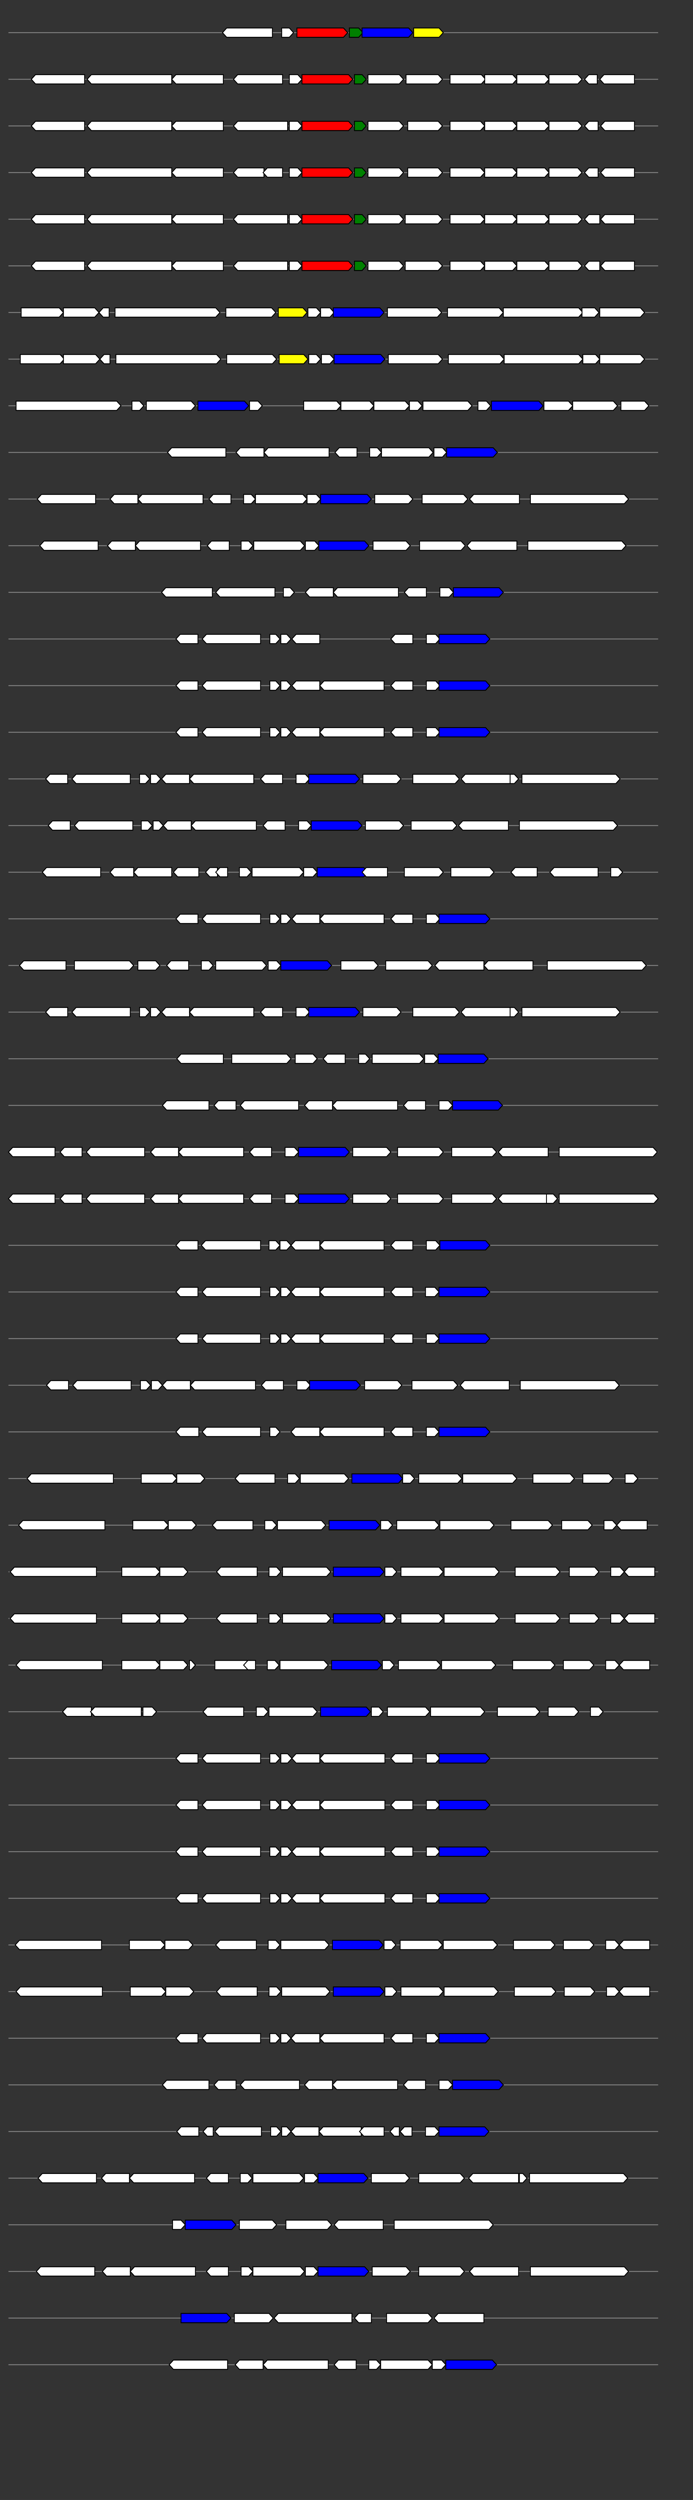 <svg xmlns="http://www.w3.org/2000/svg" height="2770" width="768.0" version="1.1" y="0" x="0" preserveAspectRatio="none" xmlns:xlink="http://www.w3.org/1999/xlink" viewBox="0 0 819.2 2680"  >
<rect x="0" y="0" width="819.2" height="2680" fill="#333333" stroke="none"/>
<g  >
<line y1="35" x2="778.0" style="stroke:grey; stroke-width:1; " x1="10" y2="35"  />
</g>
<g id="all_9_0_0"  >
<polygon style="stroke:black; stroke-width:1; fill:#FFFFFF; " points="263,35 268,30 322,30 322,40 268,40 263,35 "  />
</g>
<g id="all_9_0_1"  >
<polygon style="stroke:black; stroke-width:1; fill:#FFFFFF; " points="333,40 342,40 347,35 342,30 333,30 333,40 "  />
</g>
<g id="all_9_0_2"  >
<polygon style="stroke:black; stroke-width:1; fill:red; " points="351,40 406,40 411,35 406,30 351,30 351,40 "  />
</g>
<g id="all_9_0_3"  >
<polygon style="stroke:black; stroke-width:1; fill:green; " points="413,40 424,40 429,35 424,30 413,30 413,40 "  />
</g>
<g id="all_9_0_4"  >
<polygon style="stroke:black; stroke-width:1; fill:blue; " points="428,40 483,40 488,35 483,30 428,30 428,40 "  />
</g>
<g id="all_9_0_5"  >
<polygon style="stroke:black; stroke-width:1; fill:yellow; " points="489,40 519,40 524,35 519,30 489,30 489,40 "  />
</g>
<g  >
<line y1="85" x2="778.0" style="stroke:grey; stroke-width:1; " x1="10" y2="85"  />
</g>
<g id="all_9_401_0"  >
<polygon style="stroke:black; stroke-width:1; fill:#FFFFFF; " points="37,85 42,80 100,80 100,90 42,90 37,85 "  />
</g>
<g id="all_9_401_1"  >
<polygon style="stroke:black; stroke-width:1; fill:#FFFFFF; " points="103,85 108,80 203,80 203,90 108,90 103,85 "  />
</g>
<g id="all_9_401_2"  >
<polygon style="stroke:black; stroke-width:1; fill:#FFFFFF; " points="203,85 208,80 264,80 264,90 208,90 203,85 "  />
</g>
<g id="all_9_401_3"  >
<polygon style="stroke:black; stroke-width:1; fill:#FFFFFF; " points="276,85 281,80 334,80 334,90 281,90 276,85 "  />
</g>
<g id="all_9_401_4"  >
<polygon style="stroke:black; stroke-width:1; fill:#FFFFFF; " points="342,90 352,90 357,85 352,80 342,80 342,90 "  />
</g>
<g id="all_9_401_5"  >
<polygon style="stroke:black; stroke-width:1; fill:red; " points="357,90 412,90 417,85 412,80 357,80 357,90 "  />
</g>
<g id="all_9_401_6"  >
<polygon style="stroke:black; stroke-width:1; fill:green; " points="419,90 428,90 433,85 428,80 419,80 419,90 "  />
</g>
<g id="all_9_401_7"  >
<polygon style="stroke:black; stroke-width:1; fill:#FFFFFF; " points="435,90 472,90 477,85 472,80 435,80 435,90 "  />
</g>
<g id="all_9_401_8"  >
<polygon style="stroke:black; stroke-width:1; fill:#FFFFFF; " points="480,90 518,90 523,85 518,80 480,80 480,90 "  />
</g>
<g id="all_9_401_9"  >
<polygon style="stroke:black; stroke-width:1; fill:#FFFFFF; " points="532,90 569,90 574,85 569,80 532,80 532,90 "  />
</g>
<g id="all_9_401_10"  >
<polygon style="stroke:black; stroke-width:1; fill:#FFFFFF; " points="573,90 606,90 611,85 606,80 573,80 573,90 "  />
</g>
<g id="all_9_401_11"  >
<polygon style="stroke:black; stroke-width:1; fill:#FFFFFF; " points="611,90 644,90 649,85 644,80 611,80 611,90 "  />
</g>
<g id="all_9_401_12"  >
<polygon style="stroke:black; stroke-width:1; fill:#FFFFFF; " points="649,90 683,90 688,85 683,80 649,80 649,90 "  />
</g>
<g id="all_9_401_13"  >
<polygon style="stroke:black; stroke-width:1; fill:#FFFFFF; " points="691,85 696,80 706,80 706,90 696,90 691,85 "  />
</g>
<g id="all_9_401_14"  >
<polygon style="stroke:black; stroke-width:1; fill:#FFFFFF; " points="709,85 714,80 750,80 750,90 714,90 709,85 "  />
</g>
<g  >
<line y1="135" x2="778.0" style="stroke:grey; stroke-width:1; " x1="10" y2="135"  />
</g>
<g id="all_9_402_0"  >
<polygon style="stroke:black; stroke-width:1; fill:#FFFFFF; " points="37,135 42,130 100,130 100,140 42,140 37,135 "  />
</g>
<g id="all_9_402_1"  >
<polygon style="stroke:black; stroke-width:1; fill:#FFFFFF; " points="103,135 108,130 203,130 203,140 108,140 103,135 "  />
</g>
<g id="all_9_402_2"  >
<polygon style="stroke:black; stroke-width:1; fill:#FFFFFF; " points="203,135 208,130 264,130 264,140 208,140 203,135 "  />
</g>
<g id="all_9_402_3"  >
<polygon style="stroke:black; stroke-width:1; fill:#FFFFFF; " points="276,135 281,130 340,130 340,140 281,140 276,135 "  />
</g>
<g id="all_9_402_4"  >
<polygon style="stroke:black; stroke-width:1; fill:#FFFFFF; " points="342,140 352,140 357,135 352,130 342,130 342,140 "  />
</g>
<g id="all_9_402_5"  >
<polygon style="stroke:black; stroke-width:1; fill:red; " points="357,140 412,140 417,135 412,130 357,130 357,140 "  />
</g>
<g id="all_9_402_6"  >
<polygon style="stroke:black; stroke-width:1; fill:green; " points="419,140 428,140 433,135 428,130 419,130 419,140 "  />
</g>
<g id="all_9_402_7"  >
<polygon style="stroke:black; stroke-width:1; fill:#FFFFFF; " points="435,140 472,140 477,135 472,130 435,130 435,140 "  />
</g>
<g id="all_9_402_8"  >
<polygon style="stroke:black; stroke-width:1; fill:#FFFFFF; " points="482,140 518,140 523,135 518,130 482,130 482,140 "  />
</g>
<g id="all_9_402_9"  >
<polygon style="stroke:black; stroke-width:1; fill:#FFFFFF; " points="532,140 568,140 573,135 568,130 532,130 532,140 "  />
</g>
<g id="all_9_402_10"  >
<polygon style="stroke:black; stroke-width:1; fill:#FFFFFF; " points="573,140 606,140 611,135 606,130 573,130 573,140 "  />
</g>
<g id="all_9_402_11"  >
<polygon style="stroke:black; stroke-width:1; fill:#FFFFFF; " points="611,140 644,140 649,135 644,130 611,130 611,140 "  />
</g>
<g id="all_9_402_12"  >
<polygon style="stroke:black; stroke-width:1; fill:#FFFFFF; " points="649,140 683,140 688,135 683,130 649,130 649,140 "  />
</g>
<g id="all_9_402_13"  >
<polygon style="stroke:black; stroke-width:1; fill:#FFFFFF; " points="691,135 696,130 707,130 707,140 696,140 691,135 "  />
</g>
<g id="all_9_402_14"  >
<polygon style="stroke:black; stroke-width:1; fill:#FFFFFF; " points="710,135 715,130 750,130 750,140 715,140 710,135 "  />
</g>
<g  >
<line y1="185" x2="778.0" style="stroke:grey; stroke-width:1; " x1="10" y2="185"  />
</g>
<g id="all_9_403_0"  >
<polygon style="stroke:black; stroke-width:1; fill:#FFFFFF; " points="37,185 42,180 100,180 100,190 42,190 37,185 "  />
</g>
<g id="all_9_403_1"  >
<polygon style="stroke:black; stroke-width:1; fill:#FFFFFF; " points="103,185 108,180 203,180 203,190 108,190 103,185 "  />
</g>
<g id="all_9_403_2"  >
<polygon style="stroke:black; stroke-width:1; fill:#FFFFFF; " points="203,185 208,180 264,180 264,190 208,190 203,185 "  />
</g>
<g id="all_9_403_3"  >
<polygon style="stroke:black; stroke-width:1; fill:#FFFFFF; " points="276,185 281,180 312,180 312,190 281,190 276,185 "  />
</g>
<g id="all_9_403_4"  >
<polygon style="stroke:black; stroke-width:1; fill:#FFFFFF; " points="311,185 316,180 334,180 334,190 316,190 311,185 "  />
</g>
<g id="all_9_403_5"  >
<polygon style="stroke:black; stroke-width:1; fill:#FFFFFF; " points="342,190 352,190 357,185 352,180 342,180 342,190 "  />
</g>
<g id="all_9_403_6"  >
<polygon style="stroke:black; stroke-width:1; fill:red; " points="357,190 412,190 417,185 412,180 357,180 357,190 "  />
</g>
<g id="all_9_403_7"  >
<polygon style="stroke:black; stroke-width:1; fill:green; " points="419,190 428,190 433,185 428,180 419,180 419,190 "  />
</g>
<g id="all_9_403_8"  >
<polygon style="stroke:black; stroke-width:1; fill:#FFFFFF; " points="435,190 472,190 477,185 472,180 435,180 435,190 "  />
</g>
<g id="all_9_403_9"  >
<polygon style="stroke:black; stroke-width:1; fill:#FFFFFF; " points="482,190 518,190 523,185 518,180 482,180 482,190 "  />
</g>
<g id="all_9_403_10"  >
<polygon style="stroke:black; stroke-width:1; fill:#FFFFFF; " points="532,190 568,190 573,185 568,180 532,180 532,190 "  />
</g>
<g id="all_9_403_11"  >
<polygon style="stroke:black; stroke-width:1; fill:#FFFFFF; " points="573,190 606,190 611,185 606,180 573,180 573,190 "  />
</g>
<g id="all_9_403_12"  >
<polygon style="stroke:black; stroke-width:1; fill:#FFFFFF; " points="611,190 644,190 649,185 644,180 611,180 611,190 "  />
</g>
<g id="all_9_403_13"  >
<polygon style="stroke:black; stroke-width:1; fill:#FFFFFF; " points="649,190 683,190 688,185 683,180 649,180 649,190 "  />
</g>
<g id="all_9_403_14"  >
<polygon style="stroke:black; stroke-width:1; fill:#FFFFFF; " points="691,185 696,180 707,180 707,190 696,190 691,185 "  />
</g>
<g id="all_9_403_15"  >
<polygon style="stroke:black; stroke-width:1; fill:#FFFFFF; " points="710,185 715,180 750,180 750,190 715,190 710,185 "  />
</g>
<g  >
<line y1="235" x2="778.0" style="stroke:grey; stroke-width:1; " x1="10" y2="235"  />
</g>
<g id="all_9_404_0"  >
<polygon style="stroke:black; stroke-width:1; fill:#FFFFFF; " points="37,235 42,230 100,230 100,240 42,240 37,235 "  />
</g>
<g id="all_9_404_1"  >
<polygon style="stroke:black; stroke-width:1; fill:#FFFFFF; " points="103,235 108,230 203,230 203,240 108,240 103,235 "  />
</g>
<g id="all_9_404_2"  >
<polygon style="stroke:black; stroke-width:1; fill:#FFFFFF; " points="203,235 208,230 264,230 264,240 208,240 203,235 "  />
</g>
<g id="all_9_404_3"  >
<polygon style="stroke:black; stroke-width:1; fill:#FFFFFF; " points="276,235 281,230 340,230 340,240 281,240 276,235 "  />
</g>
<g id="all_9_404_4"  >
<polygon style="stroke:black; stroke-width:1; fill:#FFFFFF; " points="342,240 352,240 357,235 352,230 342,230 342,240 "  />
</g>
<g id="all_9_404_5"  >
<polygon style="stroke:black; stroke-width:1; fill:red; " points="357,240 412,240 417,235 412,230 357,230 357,240 "  />
</g>
<g id="all_9_404_6"  >
<polygon style="stroke:black; stroke-width:1; fill:green; " points="419,240 428,240 433,235 428,230 419,230 419,240 "  />
</g>
<g id="all_9_404_7"  >
<polygon style="stroke:black; stroke-width:1; fill:#FFFFFF; " points="435,240 472,240 477,235 472,230 435,230 435,240 "  />
</g>
<g id="all_9_404_8"  >
<polygon style="stroke:black; stroke-width:1; fill:#FFFFFF; " points="479,240 518,240 523,235 518,230 479,230 479,240 "  />
</g>
<g id="all_9_404_9"  >
<polygon style="stroke:black; stroke-width:1; fill:#FFFFFF; " points="532,240 568,240 573,235 568,230 532,230 532,240 "  />
</g>
<g id="all_9_404_10"  >
<polygon style="stroke:black; stroke-width:1; fill:#FFFFFF; " points="573,240 606,240 611,235 606,230 573,230 573,240 "  />
</g>
<g id="all_9_404_11"  >
<polygon style="stroke:black; stroke-width:1; fill:#FFFFFF; " points="611,240 644,240 649,235 644,230 611,230 611,240 "  />
</g>
<g id="all_9_404_12"  >
<polygon style="stroke:black; stroke-width:1; fill:#FFFFFF; " points="649,240 683,240 688,235 683,230 649,230 649,240 "  />
</g>
<g id="all_9_404_13"  >
<polygon style="stroke:black; stroke-width:1; fill:#FFFFFF; " points="691,235 696,230 709,230 709,240 696,240 691,235 "  />
</g>
<g id="all_9_404_14"  >
<polygon style="stroke:black; stroke-width:1; fill:#FFFFFF; " points="710,235 715,230 750,230 750,240 715,240 710,235 "  />
</g>
<g  >
<line y1="285" x2="778.0" style="stroke:grey; stroke-width:1; " x1="10" y2="285"  />
</g>
<g id="all_9_405_0"  >
<polygon style="stroke:black; stroke-width:1; fill:#FFFFFF; " points="37,285 42,280 100,280 100,290 42,290 37,285 "  />
</g>
<g id="all_9_405_1"  >
<polygon style="stroke:black; stroke-width:1; fill:#FFFFFF; " points="103,285 108,280 203,280 203,290 108,290 103,285 "  />
</g>
<g id="all_9_405_2"  >
<polygon style="stroke:black; stroke-width:1; fill:#FFFFFF; " points="203,285 208,280 264,280 264,290 208,290 203,285 "  />
</g>
<g id="all_9_405_3"  >
<polygon style="stroke:black; stroke-width:1; fill:#FFFFFF; " points="276,285 281,280 340,280 340,290 281,290 276,285 "  />
</g>
<g id="all_9_405_4"  >
<polygon style="stroke:black; stroke-width:1; fill:#FFFFFF; " points="342,290 352,290 357,285 352,280 342,280 342,290 "  />
</g>
<g id="all_9_405_5"  >
<polygon style="stroke:black; stroke-width:1; fill:red; " points="357,290 412,290 417,285 412,280 357,280 357,290 "  />
</g>
<g id="all_9_405_6"  >
<polygon style="stroke:black; stroke-width:1; fill:green; " points="419,290 428,290 433,285 428,280 419,280 419,290 "  />
</g>
<g id="all_9_405_7"  >
<polygon style="stroke:black; stroke-width:1; fill:#FFFFFF; " points="435,290 472,290 477,285 472,280 435,280 435,290 "  />
</g>
<g id="all_9_405_8"  >
<polygon style="stroke:black; stroke-width:1; fill:#FFFFFF; " points="479,290 518,290 523,285 518,280 479,280 479,290 "  />
</g>
<g id="all_9_405_9"  >
<polygon style="stroke:black; stroke-width:1; fill:#FFFFFF; " points="532,290 568,290 573,285 568,280 532,280 532,290 "  />
</g>
<g id="all_9_405_10"  >
<polygon style="stroke:black; stroke-width:1; fill:#FFFFFF; " points="573,290 606,290 611,285 606,280 573,280 573,290 "  />
</g>
<g id="all_9_405_11"  >
<polygon style="stroke:black; stroke-width:1; fill:#FFFFFF; " points="611,290 644,290 649,285 644,280 611,280 611,290 "  />
</g>
<g id="all_9_405_12"  >
<polygon style="stroke:black; stroke-width:1; fill:#FFFFFF; " points="649,290 683,290 688,285 683,280 649,280 649,290 "  />
</g>
<g id="all_9_405_13"  >
<polygon style="stroke:black; stroke-width:1; fill:#FFFFFF; " points="691,285 696,280 709,280 709,290 696,290 691,285 "  />
</g>
<g id="all_9_405_14"  >
<polygon style="stroke:black; stroke-width:1; fill:#FFFFFF; " points="710,285 715,280 750,280 750,290 715,290 710,285 "  />
</g>
<g  >
<line y1="335" x2="778.0" style="stroke:grey; stroke-width:1; " x1="10" y2="335"  />
</g>
<g id="all_9_406_0"  >
<polygon style="stroke:black; stroke-width:1; fill:#FFFFFF; " points="25,340 70,340 75,335 70,330 25,330 25,340 "  />
</g>
<g id="all_9_406_1"  >
<polygon style="stroke:black; stroke-width:1; fill:#FFFFFF; " points="75,340 112,340 117,335 112,330 75,330 75,340 "  />
</g>
<g id="all_9_406_2"  >
<polygon style="stroke:black; stroke-width:1; fill:#FFFFFF; " points="117,335 122,330 129,330 129,340 122,340 117,335 "  />
</g>
<g id="all_9_406_3"  >
<polygon style="stroke:black; stroke-width:1; fill:#FFFFFF; " points="136,340 255,340 260,335 255,330 136,330 136,340 "  />
</g>
<g id="all_9_406_4"  >
<polygon style="stroke:black; stroke-width:1; fill:#FFFFFF; " points="267,340 321,340 326,335 321,330 267,330 267,340 "  />
</g>
<g id="all_9_406_5"  >
<polygon style="stroke:black; stroke-width:1; fill:yellow; " points="329,340 358,340 363,335 358,330 329,330 329,340 "  />
</g>
<g id="all_9_406_6"  >
<polygon style="stroke:black; stroke-width:1; fill:#FFFFFF; " points="364,340 374,340 379,335 374,330 364,330 364,340 "  />
</g>
<g id="all_9_406_7"  >
<polygon style="stroke:black; stroke-width:1; fill:#FFFFFF; " points="379,340 390,340 395,335 390,330 379,330 379,340 "  />
</g>
<g id="all_9_406_8"  >
<polygon style="stroke:black; stroke-width:1; fill:blue; " points="394,340 449,340 454,335 449,330 394,330 394,340 "  />
</g>
<g id="all_9_406_9"  >
<polygon style="stroke:black; stroke-width:1; fill:#FFFFFF; " points="458,340 517,340 522,335 517,330 458,330 458,340 "  />
</g>
<g id="all_9_406_10"  >
<polygon style="stroke:black; stroke-width:1; fill:#FFFFFF; " points="529,340 590,340 595,335 590,330 529,330 529,340 "  />
</g>
<g id="all_9_406_11"  >
<polygon style="stroke:black; stroke-width:1; fill:#FFFFFF; " points="595,340 684,340 689,335 684,330 595,330 595,340 "  />
</g>
<g id="all_9_406_12"  >
<polygon style="stroke:black; stroke-width:1; fill:#FFFFFF; " points="688,340 703,340 708,335 703,330 688,330 688,340 "  />
</g>
<g id="all_9_406_13"  >
<polygon style="stroke:black; stroke-width:1; fill:#FFFFFF; " points="709,340 757,340 762,335 757,330 709,330 709,340 "  />
</g>
<g  >
<line y1="385" x2="778.0" style="stroke:grey; stroke-width:1; " x1="10" y2="385"  />
</g>
<g id="all_9_407_0"  >
<polygon style="stroke:black; stroke-width:1; fill:#FFFFFF; " points="24,390 71,390 76,385 71,380 24,380 24,390 "  />
</g>
<g id="all_9_407_1"  >
<polygon style="stroke:black; stroke-width:1; fill:#FFFFFF; " points="75,390 113,390 118,385 113,380 75,380 75,390 "  />
</g>
<g id="all_9_407_2"  >
<polygon style="stroke:black; stroke-width:1; fill:#FFFFFF; " points="118,385 123,380 130,380 130,390 123,390 118,385 "  />
</g>
<g id="all_9_407_3"  >
<polygon style="stroke:black; stroke-width:1; fill:#FFFFFF; " points="137,390 256,390 261,385 256,380 137,380 137,390 "  />
</g>
<g id="all_9_407_4"  >
<polygon style="stroke:black; stroke-width:1; fill:#FFFFFF; " points="268,390 322,390 327,385 322,380 268,380 268,390 "  />
</g>
<g id="all_9_407_5"  >
<polygon style="stroke:black; stroke-width:1; fill:yellow; " points="330,390 359,390 364,385 359,380 330,380 330,390 "  />
</g>
<g id="all_9_407_6"  >
<polygon style="stroke:black; stroke-width:1; fill:#FFFFFF; " points="365,390 374,390 379,385 374,380 365,380 365,390 "  />
</g>
<g id="all_9_407_7"  >
<polygon style="stroke:black; stroke-width:1; fill:#FFFFFF; " points="380,390 390,390 395,385 390,380 380,380 380,390 "  />
</g>
<g id="all_9_407_8"  >
<polygon style="stroke:black; stroke-width:1; fill:blue; " points="395,390 450,390 455,385 450,380 395,380 395,390 "  />
</g>
<g id="all_9_407_9"  >
<polygon style="stroke:black; stroke-width:1; fill:#FFFFFF; " points="459,390 518,390 523,385 518,380 459,380 459,390 "  />
</g>
<g id="all_9_407_10"  >
<polygon style="stroke:black; stroke-width:1; fill:#FFFFFF; " points="530,390 591,390 596,385 591,380 530,380 530,390 "  />
</g>
<g id="all_9_407_11"  >
<polygon style="stroke:black; stroke-width:1; fill:#FFFFFF; " points="596,390 684,390 689,385 684,380 596,380 596,390 "  />
</g>
<g id="all_9_407_12"  >
<polygon style="stroke:black; stroke-width:1; fill:#FFFFFF; " points="689,390 704,390 709,385 704,380 689,380 689,390 "  />
</g>
<g id="all_9_407_13"  >
<polygon style="stroke:black; stroke-width:1; fill:#FFFFFF; " points="709,390 757,390 762,385 757,380 709,380 709,390 "  />
</g>
<g  >
<line y1="435" x2="778.0" style="stroke:grey; stroke-width:1; " x1="10" y2="435"  />
</g>
<g id="all_9_408_0"  >
<polygon style="stroke:black; stroke-width:1; fill:#FFFFFF; " points="19,440 138,440 143,435 138,430 19,430 19,440 "  />
</g>
<g id="all_9_408_1"  >
<polygon style="stroke:black; stroke-width:1; fill:#FFFFFF; " points="156,440 165,440 170,435 165,430 156,430 156,440 "  />
</g>
<g id="all_9_408_2"  >
<polygon style="stroke:black; stroke-width:1; fill:#FFFFFF; " points="173,440 226,440 231,435 226,430 173,430 173,440 "  />
</g>
<g id="all_9_408_3"  >
<polygon style="stroke:black; stroke-width:1; fill:blue; " points="234,440 289,440 294,435 289,430 234,430 234,440 "  />
</g>
<g id="all_9_408_4"  >
<polygon style="stroke:black; stroke-width:1; fill:#FFFFFF; " points="295,440 305,440 310,435 305,430 295,430 295,440 "  />
</g>
<g id="all_9_408_5"  >
<polygon style="stroke:black; stroke-width:1; fill:#FFFFFF; " points="359,440 398,440 403,435 398,430 359,430 359,440 "  />
</g>
<g id="all_9_408_6"  >
<polygon style="stroke:black; stroke-width:1; fill:#FFFFFF; " points="403,440 437,440 442,435 437,430 403,430 403,440 "  />
</g>
<g id="all_9_408_7"  >
<polygon style="stroke:black; stroke-width:1; fill:#FFFFFF; " points="442,440 479,440 484,435 479,430 442,430 442,440 "  />
</g>
<g id="all_9_408_8"  >
<polygon style="stroke:black; stroke-width:1; fill:#FFFFFF; " points="484,440 494,440 499,435 494,430 484,430 484,440 "  />
</g>
<g id="all_9_408_9"  >
<polygon style="stroke:black; stroke-width:1; fill:#FFFFFF; " points="500,440 553,440 558,435 553,430 500,430 500,440 "  />
</g>
<g id="all_9_408_10"  >
<polygon style="stroke:black; stroke-width:1; fill:#FFFFFF; " points="565,440 575,440 580,435 575,430 565,430 565,440 "  />
</g>
<g id="all_9_408_11"  >
<polygon style="stroke:black; stroke-width:1; fill:blue; " points="581,440 637,440 642,435 637,430 581,430 581,440 "  />
</g>
<g id="all_9_408_12"  >
<polygon style="stroke:black; stroke-width:1; fill:#FFFFFF; " points="643,440 672,440 677,435 672,430 643,430 643,440 "  />
</g>
<g id="all_9_408_13"  >
<polygon style="stroke:black; stroke-width:1; fill:#FFFFFF; " points="677,440 725,440 730,435 725,430 677,430 677,440 "  />
</g>
<g id="all_9_408_14"  >
<polygon style="stroke:black; stroke-width:1; fill:#FFFFFF; " points="734,440 762,440 767,435 762,430 734,430 734,440 "  />
</g>
<g  >
<line y1="485" x2="778.0" style="stroke:grey; stroke-width:1; " x1="10" y2="485"  />
</g>
<g id="all_9_409_0"  >
<polygon style="stroke:black; stroke-width:1; fill:#FFFFFF; " points="198,485 203,480 267,480 267,490 203,490 198,485 "  />
</g>
<g id="all_9_409_1"  >
<polygon style="stroke:black; stroke-width:1; fill:#FFFFFF; " points="279,485 284,480 312,480 312,490 284,490 279,485 "  />
</g>
<g id="all_9_409_2"  >
<polygon style="stroke:black; stroke-width:1; fill:#FFFFFF; " points="312,485 317,480 389,480 389,490 317,490 312,485 "  />
</g>
<g id="all_9_409_3"  >
<polygon style="stroke:black; stroke-width:1; fill:#FFFFFF; " points="396,485 401,480 422,480 422,490 401,490 396,485 "  />
</g>
<g id="all_9_409_4"  >
<polygon style="stroke:black; stroke-width:1; fill:#FFFFFF; " points="437,490 446,490 451,485 446,480 437,480 437,490 "  />
</g>
<g id="all_9_409_5"  >
<polygon style="stroke:black; stroke-width:1; fill:#FFFFFF; " points="451,490 507,490 512,485 507,480 451,480 451,490 "  />
</g>
<g id="all_9_409_6"  >
<polygon style="stroke:black; stroke-width:1; fill:#FFFFFF; " points="513,490 523,490 528,485 523,480 513,480 513,490 "  />
</g>
<g id="all_9_409_7"  >
<polygon style="stroke:black; stroke-width:1; fill:blue; " points="528,490 583,490 588,485 583,480 528,480 528,490 "  />
</g>
<g  >
<line y1="535" x2="778.0" style="stroke:grey; stroke-width:1; " x1="10" y2="535"  />
</g>
<g id="all_9_410_0"  >
<polygon style="stroke:black; stroke-width:1; fill:#FFFFFF; " points="44,535 49,530 113,530 113,540 49,540 44,535 "  />
</g>
<g id="all_9_410_1"  >
<polygon style="stroke:black; stroke-width:1; fill:#FFFFFF; " points="130,535 135,530 163,530 163,540 135,540 130,535 "  />
</g>
<g id="all_9_410_2"  >
<polygon style="stroke:black; stroke-width:1; fill:#FFFFFF; " points="163,535 168,530 240,530 240,540 168,540 163,535 "  />
</g>
<g id="all_9_410_3"  >
<polygon style="stroke:black; stroke-width:1; fill:#FFFFFF; " points="247,535 252,530 273,530 273,540 252,540 247,535 "  />
</g>
<g id="all_9_410_4"  >
<polygon style="stroke:black; stroke-width:1; fill:#FFFFFF; " points="288,540 297,540 302,535 297,530 288,530 288,540 "  />
</g>
<g id="all_9_410_5"  >
<polygon style="stroke:black; stroke-width:1; fill:#FFFFFF; " points="302,540 358,540 363,535 358,530 302,530 302,540 "  />
</g>
<g id="all_9_410_6"  >
<polygon style="stroke:black; stroke-width:1; fill:#FFFFFF; " points="363,540 374,540 379,535 374,530 363,530 363,540 "  />
</g>
<g id="all_9_410_7"  >
<polygon style="stroke:black; stroke-width:1; fill:blue; " points="379,540 434,540 439,535 434,530 379,530 379,540 "  />
</g>
<g id="all_9_410_8"  >
<polygon style="stroke:black; stroke-width:1; fill:#FFFFFF; " points="443,540 483,540 488,535 483,530 443,530 443,540 "  />
</g>
<g id="all_9_410_9"  >
<polygon style="stroke:black; stroke-width:1; fill:#FFFFFF; " points="499,540 548,540 553,535 548,530 499,530 499,540 "  />
</g>
<g id="all_9_410_10"  >
<polygon style="stroke:black; stroke-width:1; fill:#FFFFFF; " points="555,535 560,530 614,530 614,540 560,540 555,535 "  />
</g>
<g id="all_9_410_11"  >
<polygon style="stroke:black; stroke-width:1; fill:#FFFFFF; " points="627,540 738,540 743,535 738,530 627,530 627,540 "  />
</g>
<g  >
<line y1="585" x2="778.0" style="stroke:grey; stroke-width:1; " x1="10" y2="585"  />
</g>
<g id="all_9_411_0"  >
<polygon style="stroke:black; stroke-width:1; fill:#FFFFFF; " points="47,585 52,580 116,580 116,590 52,590 47,585 "  />
</g>
<g id="all_9_411_1"  >
<polygon style="stroke:black; stroke-width:1; fill:#FFFFFF; " points="127,585 132,580 160,580 160,590 132,590 127,585 "  />
</g>
<g id="all_9_411_2"  >
<polygon style="stroke:black; stroke-width:1; fill:#FFFFFF; " points="160,585 165,580 237,580 237,590 165,590 160,585 "  />
</g>
<g id="all_9_411_3"  >
<polygon style="stroke:black; stroke-width:1; fill:#FFFFFF; " points="245,585 250,580 271,580 271,590 250,590 245,585 "  />
</g>
<g id="all_9_411_4"  >
<polygon style="stroke:black; stroke-width:1; fill:#FFFFFF; " points="285,590 294,590 299,585 294,580 285,580 285,590 "  />
</g>
<g id="all_9_411_5"  >
<polygon style="stroke:black; stroke-width:1; fill:#FFFFFF; " points="300,590 355,590 360,585 355,580 300,580 300,590 "  />
</g>
<g id="all_9_411_6"  >
<polygon style="stroke:black; stroke-width:1; fill:#FFFFFF; " points="361,590 372,590 377,585 372,580 361,580 361,590 "  />
</g>
<g id="all_9_411_7"  >
<polygon style="stroke:black; stroke-width:1; fill:blue; " points="377,590 431,590 436,585 431,580 377,580 377,590 "  />
</g>
<g id="all_9_411_8"  >
<polygon style="stroke:black; stroke-width:1; fill:#FFFFFF; " points="441,590 480,590 485,585 480,580 441,580 441,590 "  />
</g>
<g id="all_9_411_9"  >
<polygon style="stroke:black; stroke-width:1; fill:#FFFFFF; " points="496,590 545,590 550,585 545,580 496,580 496,590 "  />
</g>
<g id="all_9_411_10"  >
<polygon style="stroke:black; stroke-width:1; fill:#FFFFFF; " points="552,585 557,580 611,580 611,590 557,590 552,585 "  />
</g>
<g id="all_9_411_11"  >
<polygon style="stroke:black; stroke-width:1; fill:#FFFFFF; " points="624,590 735,590 740,585 735,580 624,580 624,590 "  />
</g>
<g  >
<line y1="635" x2="778.0" style="stroke:grey; stroke-width:1; " x1="10" y2="635"  />
</g>
<g id="all_9_412_0"  >
<polygon style="stroke:black; stroke-width:1; fill:#FFFFFF; " points="191,635 196,630 251,630 251,640 196,640 191,635 "  />
</g>
<g id="all_9_412_1"  >
<polygon style="stroke:black; stroke-width:1; fill:#FFFFFF; " points="255,635 260,630 325,630 325,640 260,640 255,635 "  />
</g>
<g id="all_9_412_2"  >
<polygon style="stroke:black; stroke-width:1; fill:#FFFFFF; " points="335,640 343,640 348,635 343,630 335,630 335,640 "  />
</g>
<g id="all_9_412_3"  >
<polygon style="stroke:black; stroke-width:1; fill:#FFFFFF; " points="361,635 366,630 394,630 394,640 366,640 361,635 "  />
</g>
<g id="all_9_412_4"  >
<polygon style="stroke:black; stroke-width:1; fill:#FFFFFF; " points="394,635 399,630 471,630 471,640 399,640 394,635 "  />
</g>
<g id="all_9_412_5"  >
<polygon style="stroke:black; stroke-width:1; fill:#FFFFFF; " points="478,635 483,630 504,630 504,640 483,640 478,635 "  />
</g>
<g id="all_9_412_6"  >
<polygon style="stroke:black; stroke-width:1; fill:#FFFFFF; " points="520,640 531,640 536,635 531,630 520,630 520,640 "  />
</g>
<g id="all_9_412_7"  >
<polygon style="stroke:black; stroke-width:1; fill:blue; " points="536,640 590,640 595,635 590,630 536,630 536,640 "  />
</g>
<g  >
<line y1="685" x2="778.0" style="stroke:grey; stroke-width:1; " x1="10" y2="685"  />
</g>
<g id="all_9_413_0"  >
<polygon style="stroke:black; stroke-width:1; fill:#FFFFFF; " points="208,685 213,680 234,680 234,690 213,690 208,685 "  />
</g>
<g id="all_9_413_1"  >
<polygon style="stroke:black; stroke-width:1; fill:#FFFFFF; " points="239,685 244,680 308,680 308,690 244,690 239,685 "  />
</g>
<g id="all_9_413_2"  >
<polygon style="stroke:black; stroke-width:1; fill:#FFFFFF; " points="319,690 326,690 331,685 326,680 319,680 319,690 "  />
</g>
<g id="all_9_413_3"  >
<polygon style="stroke:black; stroke-width:1; fill:#FFFFFF; " points="332,690 339,690 344,685 339,680 332,680 332,690 "  />
</g>
<g id="all_9_413_4"  >
<polygon style="stroke:black; stroke-width:1; fill:#FFFFFF; " points="345,685 350,680 378,680 378,690 350,690 345,685 "  />
</g>
<g id="all_9_413_5"  >
<polygon style="stroke:black; stroke-width:1; fill:#FFFFFF; " points="462,685 467,680 488,680 488,690 467,690 462,685 "  />
</g>
<g id="all_9_413_6"  >
<polygon style="stroke:black; stroke-width:1; fill:#FFFFFF; " points="504,690 515,690 520,685 515,680 504,680 504,690 "  />
</g>
<g id="all_9_413_7"  >
<polygon style="stroke:black; stroke-width:1; fill:blue; " points="519,690 574,690 579,685 574,680 519,680 519,690 "  />
</g>
<g  >
<line y1="735" x2="778.0" style="stroke:grey; stroke-width:1; " x1="10" y2="735"  />
</g>
<g id="all_9_414_0"  >
<polygon style="stroke:black; stroke-width:1; fill:#FFFFFF; " points="208,735 213,730 234,730 234,740 213,740 208,735 "  />
</g>
<g id="all_9_414_1"  >
<polygon style="stroke:black; stroke-width:1; fill:#FFFFFF; " points="239,735 244,730 308,730 308,740 244,740 239,735 "  />
</g>
<g id="all_9_414_2"  >
<polygon style="stroke:black; stroke-width:1; fill:#FFFFFF; " points="319,740 326,740 331,735 326,730 319,730 319,740 "  />
</g>
<g id="all_9_414_3"  >
<polygon style="stroke:black; stroke-width:1; fill:#FFFFFF; " points="332,740 339,740 344,735 339,730 332,730 332,740 "  />
</g>
<g id="all_9_414_4"  >
<polygon style="stroke:black; stroke-width:1; fill:#FFFFFF; " points="345,735 350,730 378,730 378,740 350,740 345,735 "  />
</g>
<g id="all_9_414_5"  >
<polygon style="stroke:black; stroke-width:1; fill:#FFFFFF; " points="378,735 383,730 454,730 454,740 383,740 378,735 "  />
</g>
<g id="all_9_414_6"  >
<polygon style="stroke:black; stroke-width:1; fill:#FFFFFF; " points="462,735 467,730 488,730 488,740 467,740 462,735 "  />
</g>
<g id="all_9_414_7"  >
<polygon style="stroke:black; stroke-width:1; fill:#FFFFFF; " points="504,740 515,740 520,735 515,730 504,730 504,740 "  />
</g>
<g id="all_9_414_8"  >
<polygon style="stroke:black; stroke-width:1; fill:blue; " points="519,740 574,740 579,735 574,730 519,730 519,740 "  />
</g>
<g  >
<line y1="785" x2="778.0" style="stroke:grey; stroke-width:1; " x1="10" y2="785"  />
</g>
<g id="all_9_415_0"  >
<polygon style="stroke:black; stroke-width:1; fill:#FFFFFF; " points="208,785 213,780 234,780 234,790 213,790 208,785 "  />
</g>
<g id="all_9_415_1"  >
<polygon style="stroke:black; stroke-width:1; fill:#FFFFFF; " points="239,785 244,780 308,780 308,790 244,790 239,785 "  />
</g>
<g id="all_9_415_2"  >
<polygon style="stroke:black; stroke-width:1; fill:#FFFFFF; " points="319,790 326,790 331,785 326,780 319,780 319,790 "  />
</g>
<g id="all_9_415_3"  >
<polygon style="stroke:black; stroke-width:1; fill:#FFFFFF; " points="332,790 339,790 344,785 339,780 332,780 332,790 "  />
</g>
<g id="all_9_415_4"  >
<polygon style="stroke:black; stroke-width:1; fill:#FFFFFF; " points="345,785 350,780 378,780 378,790 350,790 345,785 "  />
</g>
<g id="all_9_415_5"  >
<polygon style="stroke:black; stroke-width:1; fill:#FFFFFF; " points="378,785 383,780 454,780 454,790 383,790 378,785 "  />
</g>
<g id="all_9_415_6"  >
<polygon style="stroke:black; stroke-width:1; fill:#FFFFFF; " points="462,785 467,780 488,780 488,790 467,790 462,785 "  />
</g>
<g id="all_9_415_7"  >
<polygon style="stroke:black; stroke-width:1; fill:#FFFFFF; " points="504,790 515,790 520,785 515,780 504,780 504,790 "  />
</g>
<g id="all_9_415_8"  >
<polygon style="stroke:black; stroke-width:1; fill:blue; " points="519,790 574,790 579,785 574,780 519,780 519,790 "  />
</g>
<g  >
<line y1="835" x2="778.0" style="stroke:grey; stroke-width:1; " x1="10" y2="835"  />
</g>
<g id="all_9_416_0"  >
<polygon style="stroke:black; stroke-width:1; fill:#FFFFFF; " points="54,835 59,830 80,830 80,840 59,840 54,835 "  />
</g>
<g id="all_9_416_1"  >
<polygon style="stroke:black; stroke-width:1; fill:#FFFFFF; " points="85,835 90,830 154,830 154,840 90,840 85,835 "  />
</g>
<g id="all_9_416_2"  >
<polygon style="stroke:black; stroke-width:1; fill:#FFFFFF; " points="165,840 172,840 177,835 172,830 165,830 165,840 "  />
</g>
<g id="all_9_416_3"  >
<polygon style="stroke:black; stroke-width:1; fill:#FFFFFF; " points="178,840 185,840 190,835 185,830 178,830 178,840 "  />
</g>
<g id="all_9_416_4"  >
<polygon style="stroke:black; stroke-width:1; fill:#FFFFFF; " points="191,835 196,830 224,830 224,840 196,840 191,835 "  />
</g>
<g id="all_9_416_5"  >
<polygon style="stroke:black; stroke-width:1; fill:#FFFFFF; " points="224,835 229,830 300,830 300,840 229,840 224,835 "  />
</g>
<g id="all_9_416_6"  >
<polygon style="stroke:black; stroke-width:1; fill:#FFFFFF; " points="308,835 313,830 334,830 334,840 313,840 308,835 "  />
</g>
<g id="all_9_416_7"  >
<polygon style="stroke:black; stroke-width:1; fill:#FFFFFF; " points="350,840 361,840 366,835 361,830 350,830 350,840 "  />
</g>
<g id="all_9_416_8"  >
<polygon style="stroke:black; stroke-width:1; fill:blue; " points="365,840 420,840 425,835 420,830 365,830 365,840 "  />
</g>
<g id="all_9_416_9"  >
<polygon style="stroke:black; stroke-width:1; fill:#FFFFFF; " points="429,840 469,840 474,835 469,830 429,830 429,840 "  />
</g>
<g id="all_9_416_10"  >
<polygon style="stroke:black; stroke-width:1; fill:#FFFFFF; " points="488,840 538,840 543,835 538,830 488,830 488,840 "  />
</g>
<g id="all_9_416_11"  >
<polygon style="stroke:black; stroke-width:1; fill:#FFFFFF; " points="545,835 550,830 604,830 604,840 550,840 545,835 "  />
</g>
<g id="all_9_416_12"  >
<polygon style="stroke:black; stroke-width:1; fill:#FFFFFF; " points="603,840 608,840 613,835 608,830 603,830 603,840 "  />
</g>
<g id="all_9_416_13"  >
<polygon style="stroke:black; stroke-width:1; fill:#FFFFFF; " points="617,840 728,840 733,835 728,830 617,830 617,840 "  />
</g>
<g  >
<line y1="885" x2="778.0" style="stroke:grey; stroke-width:1; " x1="10" y2="885"  />
</g>
<g id="all_9_417_0"  >
<polygon style="stroke:black; stroke-width:1; fill:#FFFFFF; " points="57,885 62,880 83,880 83,890 62,890 57,885 "  />
</g>
<g id="all_9_417_1"  >
<polygon style="stroke:black; stroke-width:1; fill:#FFFFFF; " points="88,885 93,880 157,880 157,890 93,890 88,885 "  />
</g>
<g id="all_9_417_2"  >
<polygon style="stroke:black; stroke-width:1; fill:#FFFFFF; " points="167,890 175,890 180,885 175,880 167,880 167,890 "  />
</g>
<g id="all_9_417_3"  >
<polygon style="stroke:black; stroke-width:1; fill:#FFFFFF; " points="181,890 188,890 193,885 188,880 181,880 181,890 "  />
</g>
<g id="all_9_417_4"  >
<polygon style="stroke:black; stroke-width:1; fill:#FFFFFF; " points="193,885 198,880 226,880 226,890 198,890 193,885 "  />
</g>
<g id="all_9_417_5"  >
<polygon style="stroke:black; stroke-width:1; fill:#FFFFFF; " points="226,885 231,880 303,880 303,890 231,890 226,885 "  />
</g>
<g id="all_9_417_6"  >
<polygon style="stroke:black; stroke-width:1; fill:#FFFFFF; " points="311,885 316,880 337,880 337,890 316,890 311,885 "  />
</g>
<g id="all_9_417_7"  >
<polygon style="stroke:black; stroke-width:1; fill:#FFFFFF; " points="353,890 363,890 368,885 363,880 353,880 353,890 "  />
</g>
<g id="all_9_417_8"  >
<polygon style="stroke:black; stroke-width:1; fill:blue; " points="368,890 423,890 428,885 423,880 368,880 368,890 "  />
</g>
<g id="all_9_417_9"  >
<polygon style="stroke:black; stroke-width:1; fill:#FFFFFF; " points="432,890 472,890 477,885 472,880 432,880 432,890 "  />
</g>
<g id="all_9_417_10"  >
<polygon style="stroke:black; stroke-width:1; fill:#FFFFFF; " points="486,890 535,890 540,885 535,880 486,880 486,890 "  />
</g>
<g id="all_9_417_11"  >
<polygon style="stroke:black; stroke-width:1; fill:#FFFFFF; " points="542,885 547,880 601,880 601,890 547,890 542,885 "  />
</g>
<g id="all_9_417_12"  >
<polygon style="stroke:black; stroke-width:1; fill:#FFFFFF; " points="614,890 725,890 730,885 725,880 614,880 614,890 "  />
</g>
<g  >
<line y1="935" x2="778.0" style="stroke:grey; stroke-width:1; " x1="10" y2="935"  />
</g>
<g id="all_9_418_0"  >
<polygon style="stroke:black; stroke-width:1; fill:#FFFFFF; " points="50,935 55,930 119,930 119,940 55,940 50,935 "  />
</g>
<g id="all_9_418_1"  >
<polygon style="stroke:black; stroke-width:1; fill:#FFFFFF; " points="130,935 135,930 158,930 158,940 135,940 130,935 "  />
</g>
<g id="all_9_418_2"  >
<polygon style="stroke:black; stroke-width:1; fill:#FFFFFF; " points="158,935 163,930 203,930 203,940 163,940 158,935 "  />
</g>
<g id="all_9_418_3"  >
<polygon style="stroke:black; stroke-width:1; fill:#FFFFFF; " points="205,935 210,930 235,930 235,940 210,940 205,935 "  />
</g>
<g id="all_9_418_4"  >
<polygon style="stroke:black; stroke-width:1; fill:#FFFFFF; " points="243,935 248,930 257,930 257,940 248,940 243,935 "  />
</g>
<g id="all_9_418_5"  >
<polygon style="stroke:black; stroke-width:1; fill:#FFFFFF; " points="255,935 260,930 269,930 269,940 260,940 255,935 "  />
</g>
<g id="all_9_418_6"  >
<polygon style="stroke:black; stroke-width:1; fill:#FFFFFF; " points="283,940 292,940 297,935 292,930 283,930 283,940 "  />
</g>
<g id="all_9_418_7"  >
<polygon style="stroke:black; stroke-width:1; fill:#FFFFFF; " points="298,940 354,940 359,935 354,930 298,930 298,940 "  />
</g>
<g id="all_9_418_8"  >
<polygon style="stroke:black; stroke-width:1; fill:#FFFFFF; " points="359,940 370,940 375,935 370,930 359,930 359,940 "  />
</g>
<g id="all_9_418_9"  >
<polygon style="stroke:black; stroke-width:1; fill:blue; " points="375,940 430,940 435,935 430,930 375,930 375,940 "  />
</g>
<g id="all_9_418_10"  >
<polygon style="stroke:black; stroke-width:1; fill:#FFFFFF; " points="428,935 433,930 458,930 458,940 433,940 428,935 "  />
</g>
<g id="all_9_418_11"  >
<polygon style="stroke:black; stroke-width:1; fill:#FFFFFF; " points="478,940 519,940 524,935 519,930 478,930 478,940 "  />
</g>
<g id="all_9_418_12"  >
<polygon style="stroke:black; stroke-width:1; fill:#FFFFFF; " points="533,940 579,940 584,935 579,930 533,930 533,940 "  />
</g>
<g id="all_9_418_13"  >
<polygon style="stroke:black; stroke-width:1; fill:#FFFFFF; " points="604,935 609,930 635,930 635,940 609,940 604,935 "  />
</g>
<g id="all_9_418_14"  >
<polygon style="stroke:black; stroke-width:1; fill:#FFFFFF; " points="650,935 655,930 707,930 707,940 655,940 650,935 "  />
</g>
<g id="all_9_418_15"  >
<polygon style="stroke:black; stroke-width:1; fill:#FFFFFF; " points="722,940 731,940 736,935 731,930 722,930 722,940 "  />
</g>
<g  >
<line y1="985" x2="778.0" style="stroke:grey; stroke-width:1; " x1="10" y2="985"  />
</g>
<g id="all_9_419_0"  >
<polygon style="stroke:black; stroke-width:1; fill:#FFFFFF; " points="208,985 213,980 234,980 234,990 213,990 208,985 "  />
</g>
<g id="all_9_419_1"  >
<polygon style="stroke:black; stroke-width:1; fill:#FFFFFF; " points="239,985 244,980 308,980 308,990 244,990 239,985 "  />
</g>
<g id="all_9_419_2"  >
<polygon style="stroke:black; stroke-width:1; fill:#FFFFFF; " points="319,990 326,990 331,985 326,980 319,980 319,990 "  />
</g>
<g id="all_9_419_3"  >
<polygon style="stroke:black; stroke-width:1; fill:#FFFFFF; " points="332,990 339,990 344,985 339,980 332,980 332,990 "  />
</g>
<g id="all_9_419_4"  >
<polygon style="stroke:black; stroke-width:1; fill:#FFFFFF; " points="345,985 350,980 378,980 378,990 350,990 345,985 "  />
</g>
<g id="all_9_419_5"  >
<polygon style="stroke:black; stroke-width:1; fill:#FFFFFF; " points="378,985 383,980 454,980 454,990 383,990 378,985 "  />
</g>
<g id="all_9_419_6"  >
<polygon style="stroke:black; stroke-width:1; fill:#FFFFFF; " points="462,985 467,980 488,980 488,990 467,990 462,985 "  />
</g>
<g id="all_9_419_7"  >
<polygon style="stroke:black; stroke-width:1; fill:#FFFFFF; " points="504,990 515,990 520,985 515,980 504,980 504,990 "  />
</g>
<g id="all_9_419_8"  >
<polygon style="stroke:black; stroke-width:1; fill:blue; " points="519,990 574,990 579,985 574,980 519,980 519,990 "  />
</g>
<g  >
<line y1="1035" x2="778.0" style="stroke:grey; stroke-width:1; " x1="10" y2="1035"  />
</g>
<g id="all_9_420_0"  >
<polygon style="stroke:black; stroke-width:1; fill:#FFFFFF; " points="23,1035 28,1030 78,1030 78,1040 28,1040 23,1035 "  />
</g>
<g id="all_9_420_1"  >
<polygon style="stroke:black; stroke-width:1; fill:#FFFFFF; " points="88,1040 153,1040 158,1035 153,1030 88,1030 88,1040 "  />
</g>
<g id="all_9_420_2"  >
<polygon style="stroke:black; stroke-width:1; fill:#FFFFFF; " points="163,1040 184,1040 189,1035 184,1030 163,1030 163,1040 "  />
</g>
<g id="all_9_420_3"  >
<polygon style="stroke:black; stroke-width:1; fill:#FFFFFF; " points="197,1035 202,1030 223,1030 223,1040 202,1040 197,1035 "  />
</g>
<g id="all_9_420_4"  >
<polygon style="stroke:black; stroke-width:1; fill:#FFFFFF; " points="238,1040 247,1040 252,1035 247,1030 238,1030 238,1040 "  />
</g>
<g id="all_9_420_5"  >
<polygon style="stroke:black; stroke-width:1; fill:#FFFFFF; " points="255,1040 310,1040 315,1035 310,1030 255,1030 255,1040 "  />
</g>
<g id="all_9_420_6"  >
<polygon style="stroke:black; stroke-width:1; fill:#FFFFFF; " points="317,1040 327,1040 332,1035 327,1030 317,1030 317,1040 "  />
</g>
<g id="all_9_420_7"  >
<polygon style="stroke:black; stroke-width:1; fill:blue; " points="332,1040 387,1040 392,1035 387,1030 332,1030 332,1040 "  />
</g>
<g id="all_9_420_8"  >
<polygon style="stroke:black; stroke-width:1; fill:#FFFFFF; " points="403,1040 442,1040 447,1035 442,1030 403,1030 403,1040 "  />
</g>
<g id="all_9_420_9"  >
<polygon style="stroke:black; stroke-width:1; fill:#FFFFFF; " points="456,1040 506,1040 511,1035 506,1030 456,1030 456,1040 "  />
</g>
<g id="all_9_420_10"  >
<polygon style="stroke:black; stroke-width:1; fill:#FFFFFF; " points="514,1035 519,1030 572,1030 572,1040 519,1040 514,1035 "  />
</g>
<g id="all_9_420_11"  >
<polygon style="stroke:black; stroke-width:1; fill:#FFFFFF; " points="572,1035 577,1030 630,1030 630,1040 577,1040 572,1035 "  />
</g>
<g id="all_9_420_12"  >
<polygon style="stroke:black; stroke-width:1; fill:#FFFFFF; " points="647,1040 759,1040 764,1035 759,1030 647,1030 647,1040 "  />
</g>
<g  >
<line y1="1085" x2="778.0" style="stroke:grey; stroke-width:1; " x1="10" y2="1085"  />
</g>
<g id="all_9_421_0"  >
<polygon style="stroke:black; stroke-width:1; fill:#FFFFFF; " points="54,1085 59,1080 80,1080 80,1090 59,1090 54,1085 "  />
</g>
<g id="all_9_421_1"  >
<polygon style="stroke:black; stroke-width:1; fill:#FFFFFF; " points="85,1085 90,1080 154,1080 154,1090 90,1090 85,1085 "  />
</g>
<g id="all_9_421_2"  >
<polygon style="stroke:black; stroke-width:1; fill:#FFFFFF; " points="165,1090 172,1090 177,1085 172,1080 165,1080 165,1090 "  />
</g>
<g id="all_9_421_3"  >
<polygon style="stroke:black; stroke-width:1; fill:#FFFFFF; " points="178,1090 185,1090 190,1085 185,1080 178,1080 178,1090 "  />
</g>
<g id="all_9_421_4"  >
<polygon style="stroke:black; stroke-width:1; fill:#FFFFFF; " points="191,1085 196,1080 224,1080 224,1090 196,1090 191,1085 "  />
</g>
<g id="all_9_421_5"  >
<polygon style="stroke:black; stroke-width:1; fill:#FFFFFF; " points="224,1085 229,1080 300,1080 300,1090 229,1090 224,1085 "  />
</g>
<g id="all_9_421_6"  >
<polygon style="stroke:black; stroke-width:1; fill:#FFFFFF; " points="308,1085 313,1080 334,1080 334,1090 313,1090 308,1085 "  />
</g>
<g id="all_9_421_7"  >
<polygon style="stroke:black; stroke-width:1; fill:#FFFFFF; " points="350,1090 361,1090 366,1085 361,1080 350,1080 350,1090 "  />
</g>
<g id="all_9_421_8"  >
<polygon style="stroke:black; stroke-width:1; fill:blue; " points="365,1090 420,1090 425,1085 420,1080 365,1080 365,1090 "  />
</g>
<g id="all_9_421_9"  >
<polygon style="stroke:black; stroke-width:1; fill:#FFFFFF; " points="429,1090 469,1090 474,1085 469,1080 429,1080 429,1090 "  />
</g>
<g id="all_9_421_10"  >
<polygon style="stroke:black; stroke-width:1; fill:#FFFFFF; " points="488,1090 538,1090 543,1085 538,1080 488,1080 488,1090 "  />
</g>
<g id="all_9_421_11"  >
<polygon style="stroke:black; stroke-width:1; fill:#FFFFFF; " points="545,1085 550,1080 604,1080 604,1090 550,1090 545,1085 "  />
</g>
<g id="all_9_421_12"  >
<polygon style="stroke:black; stroke-width:1; fill:#FFFFFF; " points="603,1090 608,1090 613,1085 608,1080 603,1080 603,1090 "  />
</g>
<g id="all_9_421_13"  >
<polygon style="stroke:black; stroke-width:1; fill:#FFFFFF; " points="617,1090 728,1090 733,1085 728,1080 617,1080 617,1090 "  />
</g>
<g  >
<line y1="1135" x2="778.0" style="stroke:grey; stroke-width:1; " x1="10" y2="1135"  />
</g>
<g id="all_9_422_0"  >
<polygon style="stroke:black; stroke-width:1; fill:#FFFFFF; " points="209,1135 214,1130 264,1130 264,1140 214,1140 209,1135 "  />
</g>
<g id="all_9_422_1"  >
<polygon style="stroke:black; stroke-width:1; fill:#FFFFFF; " points="274,1140 339,1140 344,1135 339,1130 274,1130 274,1140 "  />
</g>
<g id="all_9_422_2"  >
<polygon style="stroke:black; stroke-width:1; fill:#FFFFFF; " points="349,1140 370,1140 375,1135 370,1130 349,1130 349,1140 "  />
</g>
<g id="all_9_422_3"  >
<polygon style="stroke:black; stroke-width:1; fill:#FFFFFF; " points="382,1135 387,1130 408,1130 408,1140 387,1140 382,1135 "  />
</g>
<g id="all_9_422_4"  >
<polygon style="stroke:black; stroke-width:1; fill:#FFFFFF; " points="424,1140 432,1140 437,1135 432,1130 424,1130 424,1140 "  />
</g>
<g id="all_9_422_5"  >
<polygon style="stroke:black; stroke-width:1; fill:#FFFFFF; " points="440,1140 496,1140 501,1135 496,1130 440,1130 440,1140 "  />
</g>
<g id="all_9_422_6"  >
<polygon style="stroke:black; stroke-width:1; fill:#FFFFFF; " points="502,1140 513,1140 518,1135 513,1130 502,1130 502,1140 "  />
</g>
<g id="all_9_422_7"  >
<polygon style="stroke:black; stroke-width:1; fill:blue; " points="518,1140 572,1140 577,1135 572,1130 518,1130 518,1140 "  />
</g>
<g  >
<line y1="1185" x2="778.0" style="stroke:grey; stroke-width:1; " x1="10" y2="1185"  />
</g>
<g id="all_9_423_0"  >
<polygon style="stroke:black; stroke-width:1; fill:#FFFFFF; " points="192,1185 197,1180 247,1180 247,1190 197,1190 192,1185 "  />
</g>
<g id="all_9_423_1"  >
<polygon style="stroke:black; stroke-width:1; fill:#FFFFFF; " points="253,1185 258,1180 279,1180 279,1190 258,1190 253,1185 "  />
</g>
<g id="all_9_423_2"  >
<polygon style="stroke:black; stroke-width:1; fill:#FFFFFF; " points="284,1185 289,1180 353,1180 353,1190 289,1190 284,1185 "  />
</g>
<g id="all_9_423_3"  >
<polygon style="stroke:black; stroke-width:1; fill:#FFFFFF; " points="360,1185 365,1180 393,1180 393,1190 365,1190 360,1185 "  />
</g>
<g id="all_9_423_4"  >
<polygon style="stroke:black; stroke-width:1; fill:#FFFFFF; " points="393,1185 398,1180 470,1180 470,1190 398,1190 393,1185 "  />
</g>
<g id="all_9_423_5"  >
<polygon style="stroke:black; stroke-width:1; fill:#FFFFFF; " points="477,1185 482,1180 503,1180 503,1190 482,1190 477,1185 "  />
</g>
<g id="all_9_423_6"  >
<polygon style="stroke:black; stroke-width:1; fill:#FFFFFF; " points="519,1190 530,1190 535,1185 530,1180 519,1180 519,1190 "  />
</g>
<g id="all_9_423_7"  >
<polygon style="stroke:black; stroke-width:1; fill:blue; " points="535,1190 589,1190 594,1185 589,1180 535,1180 535,1190 "  />
</g>
<g  >
<line y1="1235" x2="778.0" style="stroke:grey; stroke-width:1; " x1="10" y2="1235"  />
</g>
<g id="all_9_424_0"  >
<polygon style="stroke:black; stroke-width:1; fill:#FFFFFF; " points="10,1235 15,1230 65,1230 65,1240 15,1240 10,1235 "  />
</g>
<g id="all_9_424_1"  >
<polygon style="stroke:black; stroke-width:1; fill:#FFFFFF; " points="71,1235 76,1230 97,1230 97,1240 76,1240 71,1235 "  />
</g>
<g id="all_9_424_2"  >
<polygon style="stroke:black; stroke-width:1; fill:#FFFFFF; " points="102,1235 107,1230 171,1230 171,1240 107,1240 102,1235 "  />
</g>
<g id="all_9_424_3"  >
<polygon style="stroke:black; stroke-width:1; fill:#FFFFFF; " points="178,1235 183,1230 211,1230 211,1240 183,1240 178,1235 "  />
</g>
<g id="all_9_424_4"  >
<polygon style="stroke:black; stroke-width:1; fill:#FFFFFF; " points="211,1235 216,1230 288,1230 288,1240 216,1240 211,1235 "  />
</g>
<g id="all_9_424_5"  >
<polygon style="stroke:black; stroke-width:1; fill:#FFFFFF; " points="295,1235 300,1230 321,1230 321,1240 300,1240 295,1235 "  />
</g>
<g id="all_9_424_6"  >
<polygon style="stroke:black; stroke-width:1; fill:#FFFFFF; " points="337,1240 348,1240 353,1235 348,1230 337,1230 337,1240 "  />
</g>
<g id="all_9_424_7"  >
<polygon style="stroke:black; stroke-width:1; fill:blue; " points="353,1240 408,1240 413,1235 408,1230 353,1230 353,1240 "  />
</g>
<g id="all_9_424_8"  >
<polygon style="stroke:black; stroke-width:1; fill:#FFFFFF; " points="417,1240 457,1240 462,1235 457,1230 417,1230 417,1240 "  />
</g>
<g id="all_9_424_9"  >
<polygon style="stroke:black; stroke-width:1; fill:#FFFFFF; " points="470,1240 519,1240 524,1235 519,1230 470,1230 470,1240 "  />
</g>
<g id="all_9_424_10"  >
<polygon style="stroke:black; stroke-width:1; fill:#FFFFFF; " points="534,1240 582,1240 587,1235 582,1230 534,1230 534,1240 "  />
</g>
<g id="all_9_424_11"  >
<polygon style="stroke:black; stroke-width:1; fill:#FFFFFF; " points="589,1235 594,1230 648,1230 648,1240 594,1240 589,1235 "  />
</g>
<g id="all_9_424_12"  >
<polygon style="stroke:black; stroke-width:1; fill:#FFFFFF; " points="661,1240 772,1240 777,1235 772,1230 661,1230 661,1240 "  />
</g>
<g  >
<line y1="1285" x2="778.0" style="stroke:grey; stroke-width:1; " x1="10" y2="1285"  />
</g>
<g id="all_9_425_0"  >
<polygon style="stroke:black; stroke-width:1; fill:#FFFFFF; " points="10,1285 15,1280 65,1280 65,1290 15,1290 10,1285 "  />
</g>
<g id="all_9_425_1"  >
<polygon style="stroke:black; stroke-width:1; fill:#FFFFFF; " points="71,1285 76,1280 97,1280 97,1290 76,1290 71,1285 "  />
</g>
<g id="all_9_425_2"  >
<polygon style="stroke:black; stroke-width:1; fill:#FFFFFF; " points="102,1285 107,1280 171,1280 171,1290 107,1290 102,1285 "  />
</g>
<g id="all_9_425_3"  >
<polygon style="stroke:black; stroke-width:1; fill:#FFFFFF; " points="178,1285 183,1280 211,1280 211,1290 183,1290 178,1285 "  />
</g>
<g id="all_9_425_4"  >
<polygon style="stroke:black; stroke-width:1; fill:#FFFFFF; " points="211,1285 216,1280 288,1280 288,1290 216,1290 211,1285 "  />
</g>
<g id="all_9_425_5"  >
<polygon style="stroke:black; stroke-width:1; fill:#FFFFFF; " points="295,1285 300,1280 321,1280 321,1290 300,1290 295,1285 "  />
</g>
<g id="all_9_425_6"  >
<polygon style="stroke:black; stroke-width:1; fill:#FFFFFF; " points="337,1290 348,1290 353,1285 348,1280 337,1280 337,1290 "  />
</g>
<g id="all_9_425_7"  >
<polygon style="stroke:black; stroke-width:1; fill:blue; " points="353,1290 408,1290 413,1285 408,1280 353,1280 353,1290 "  />
</g>
<g id="all_9_425_8"  >
<polygon style="stroke:black; stroke-width:1; fill:#FFFFFF; " points="417,1290 457,1290 462,1285 457,1280 417,1280 417,1290 "  />
</g>
<g id="all_9_425_9"  >
<polygon style="stroke:black; stroke-width:1; fill:#FFFFFF; " points="470,1290 519,1290 524,1285 519,1280 470,1280 470,1290 "  />
</g>
<g id="all_9_425_10"  >
<polygon style="stroke:black; stroke-width:1; fill:#FFFFFF; " points="534,1290 582,1290 587,1285 582,1280 534,1280 534,1290 "  />
</g>
<g id="all_9_425_11"  >
<polygon style="stroke:black; stroke-width:1; fill:#FFFFFF; " points="589,1285 594,1280 648,1280 648,1290 594,1290 589,1285 "  />
</g>
<g id="all_9_425_12"  >
<polygon style="stroke:black; stroke-width:1; fill:#FFFFFF; " points="646,1290 654,1290 659,1285 654,1280 646,1280 646,1290 "  />
</g>
<g id="all_9_425_13"  >
<polygon style="stroke:black; stroke-width:1; fill:#FFFFFF; " points="661,1290 773,1290 778,1285 773,1280 661,1280 661,1290 "  />
</g>
<g  >
<line y1="1335" x2="778.0" style="stroke:grey; stroke-width:1; " x1="10" y2="1335"  />
</g>
<g id="all_9_426_0"  >
<polygon style="stroke:black; stroke-width:1; fill:#FFFFFF; " points="208,1335 213,1330 234,1330 234,1340 213,1340 208,1335 "  />
</g>
<g id="all_9_426_1"  >
<polygon style="stroke:black; stroke-width:1; fill:#FFFFFF; " points="238,1335 243,1330 308,1330 308,1340 243,1340 238,1335 "  />
</g>
<g id="all_9_426_2"  >
<polygon style="stroke:black; stroke-width:1; fill:#FFFFFF; " points="318,1340 326,1340 331,1335 326,1330 318,1330 318,1340 "  />
</g>
<g id="all_9_426_3"  >
<polygon style="stroke:black; stroke-width:1; fill:#FFFFFF; " points="331,1340 339,1340 344,1335 339,1330 331,1330 331,1340 "  />
</g>
<g id="all_9_426_4"  >
<polygon style="stroke:black; stroke-width:1; fill:#FFFFFF; " points="344,1335 349,1330 378,1330 378,1340 349,1340 344,1335 "  />
</g>
<g id="all_9_426_5"  >
<polygon style="stroke:black; stroke-width:1; fill:#FFFFFF; " points="378,1335 383,1330 454,1330 454,1340 383,1340 378,1335 "  />
</g>
<g id="all_9_426_6"  >
<polygon style="stroke:black; stroke-width:1; fill:#FFFFFF; " points="462,1335 467,1330 488,1330 488,1340 467,1340 462,1335 "  />
</g>
<g id="all_9_426_7"  >
<polygon style="stroke:black; stroke-width:1; fill:#FFFFFF; " points="504,1340 515,1340 520,1335 515,1330 504,1330 504,1340 "  />
</g>
<g id="all_9_426_8"  >
<polygon style="stroke:black; stroke-width:1; fill:blue; " points="520,1340 574,1340 579,1335 574,1330 520,1330 520,1340 "  />
</g>
<g  >
<line y1="1385" x2="778.0" style="stroke:grey; stroke-width:1; " x1="10" y2="1385"  />
</g>
<g id="all_9_427_0"  >
<polygon style="stroke:black; stroke-width:1; fill:#FFFFFF; " points="208,1385 213,1380 234,1380 234,1390 213,1390 208,1385 "  />
</g>
<g id="all_9_427_1"  >
<polygon style="stroke:black; stroke-width:1; fill:#FFFFFF; " points="239,1385 244,1380 308,1380 308,1390 244,1390 239,1385 "  />
</g>
<g id="all_9_427_2"  >
<polygon style="stroke:black; stroke-width:1; fill:#FFFFFF; " points="319,1390 326,1390 331,1385 326,1380 319,1380 319,1390 "  />
</g>
<g id="all_9_427_3"  >
<polygon style="stroke:black; stroke-width:1; fill:#FFFFFF; " points="332,1390 339,1390 344,1385 339,1380 332,1380 332,1390 "  />
</g>
<g id="all_9_427_4"  >
<polygon style="stroke:black; stroke-width:1; fill:#FFFFFF; " points="344,1385 349,1380 378,1380 378,1390 349,1390 344,1385 "  />
</g>
<g id="all_9_427_5"  >
<polygon style="stroke:black; stroke-width:1; fill:#FFFFFF; " points="378,1385 383,1380 454,1380 454,1390 383,1390 378,1385 "  />
</g>
<g id="all_9_427_6"  >
<polygon style="stroke:black; stroke-width:1; fill:#FFFFFF; " points="462,1385 467,1380 488,1380 488,1390 467,1390 462,1385 "  />
</g>
<g id="all_9_427_7"  >
<polygon style="stroke:black; stroke-width:1; fill:#FFFFFF; " points="503,1390 514,1390 519,1385 514,1380 503,1380 503,1390 "  />
</g>
<g id="all_9_427_8"  >
<polygon style="stroke:black; stroke-width:1; fill:blue; " points="519,1390 574,1390 579,1385 574,1380 519,1380 519,1390 "  />
</g>
<g  >
<line y1="1435" x2="778.0" style="stroke:grey; stroke-width:1; " x1="10" y2="1435"  />
</g>
<g id="all_9_428_0"  >
<polygon style="stroke:black; stroke-width:1; fill:#FFFFFF; " points="208,1435 213,1430 234,1430 234,1440 213,1440 208,1435 "  />
</g>
<g id="all_9_428_1"  >
<polygon style="stroke:black; stroke-width:1; fill:#FFFFFF; " points="239,1435 244,1430 308,1430 308,1440 244,1440 239,1435 "  />
</g>
<g id="all_9_428_2"  >
<polygon style="stroke:black; stroke-width:1; fill:#FFFFFF; " points="319,1440 326,1440 331,1435 326,1430 319,1430 319,1440 "  />
</g>
<g id="all_9_428_3"  >
<polygon style="stroke:black; stroke-width:1; fill:#FFFFFF; " points="332,1440 339,1440 344,1435 339,1430 332,1430 332,1440 "  />
</g>
<g id="all_9_428_4"  >
<polygon style="stroke:black; stroke-width:1; fill:#FFFFFF; " points="344,1435 349,1430 378,1430 378,1440 349,1440 344,1435 "  />
</g>
<g id="all_9_428_5"  >
<polygon style="stroke:black; stroke-width:1; fill:#FFFFFF; " points="378,1435 383,1430 454,1430 454,1440 383,1440 378,1435 "  />
</g>
<g id="all_9_428_6"  >
<polygon style="stroke:black; stroke-width:1; fill:#FFFFFF; " points="462,1435 467,1430 488,1430 488,1440 467,1440 462,1435 "  />
</g>
<g id="all_9_428_7"  >
<polygon style="stroke:black; stroke-width:1; fill:#FFFFFF; " points="504,1440 514,1440 519,1435 514,1430 504,1430 504,1440 "  />
</g>
<g id="all_9_428_8"  >
<polygon style="stroke:black; stroke-width:1; fill:blue; " points="519,1440 574,1440 579,1435 574,1430 519,1430 519,1440 "  />
</g>
<g  >
<line y1="1485" x2="778.0" style="stroke:grey; stroke-width:1; " x1="10" y2="1485"  />
</g>
<g id="all_9_429_0"  >
<polygon style="stroke:black; stroke-width:1; fill:#FFFFFF; " points="55,1485 60,1480 81,1480 81,1490 60,1490 55,1485 "  />
</g>
<g id="all_9_429_1"  >
<polygon style="stroke:black; stroke-width:1; fill:#FFFFFF; " points="86,1485 91,1480 155,1480 155,1490 91,1490 86,1485 "  />
</g>
<g id="all_9_429_2"  >
<polygon style="stroke:black; stroke-width:1; fill:#FFFFFF; " points="166,1490 173,1490 178,1485 173,1480 166,1480 166,1490 "  />
</g>
<g id="all_9_429_3"  >
<polygon style="stroke:black; stroke-width:1; fill:#FFFFFF; " points="179,1490 187,1490 192,1485 187,1480 179,1480 179,1490 "  />
</g>
<g id="all_9_429_4"  >
<polygon style="stroke:black; stroke-width:1; fill:#FFFFFF; " points="192,1485 197,1480 225,1480 225,1490 197,1490 192,1485 "  />
</g>
<g id="all_9_429_5"  >
<polygon style="stroke:black; stroke-width:1; fill:#FFFFFF; " points="225,1485 230,1480 302,1480 302,1490 230,1490 225,1485 "  />
</g>
<g id="all_9_429_6"  >
<polygon style="stroke:black; stroke-width:1; fill:#FFFFFF; " points="309,1485 314,1480 335,1480 335,1490 314,1490 309,1485 "  />
</g>
<g id="all_9_429_7"  >
<polygon style="stroke:black; stroke-width:1; fill:#FFFFFF; " points="351,1490 362,1490 367,1485 362,1480 351,1480 351,1490 "  />
</g>
<g id="all_9_429_8"  >
<polygon style="stroke:black; stroke-width:1; fill:blue; " points="366,1490 421,1490 426,1485 421,1480 366,1480 366,1490 "  />
</g>
<g id="all_9_429_9"  >
<polygon style="stroke:black; stroke-width:1; fill:#FFFFFF; " points="431,1490 470,1490 475,1485 470,1480 431,1480 431,1490 "  />
</g>
<g id="all_9_429_10"  >
<polygon style="stroke:black; stroke-width:1; fill:#FFFFFF; " points="487,1490 536,1490 541,1485 536,1480 487,1480 487,1490 "  />
</g>
<g id="all_9_429_11"  >
<polygon style="stroke:black; stroke-width:1; fill:#FFFFFF; " points="544,1485 549,1480 602,1480 602,1490 549,1490 544,1485 "  />
</g>
<g id="all_9_429_12"  >
<polygon style="stroke:black; stroke-width:1; fill:#FFFFFF; " points="615,1490 727,1490 732,1485 727,1480 615,1480 615,1490 "  />
</g>
<g  >
<line y1="1535" x2="778.0" style="stroke:grey; stroke-width:1; " x1="10" y2="1535"  />
</g>
<g id="all_9_430_0"  >
<polygon style="stroke:black; stroke-width:1; fill:#FFFFFF; " points="208,1535 213,1530 235,1530 235,1540 213,1540 208,1535 "  />
</g>
<g id="all_9_430_1"  >
<polygon style="stroke:black; stroke-width:1; fill:#FFFFFF; " points="239,1535 244,1530 308,1530 308,1540 244,1540 239,1535 "  />
</g>
<g id="all_9_430_2"  >
<polygon style="stroke:black; stroke-width:1; fill:#FFFFFF; " points="319,1540 326,1540 331,1535 326,1530 319,1530 319,1540 "  />
</g>
<g id="all_9_430_3"  >
<polygon style="stroke:black; stroke-width:1; fill:#FFFFFF; " points="344,1535 349,1530 378,1530 378,1540 349,1540 344,1535 "  />
</g>
<g id="all_9_430_4"  >
<polygon style="stroke:black; stroke-width:1; fill:#FFFFFF; " points="378,1535 383,1530 454,1530 454,1540 383,1540 378,1535 "  />
</g>
<g id="all_9_430_5"  >
<polygon style="stroke:black; stroke-width:1; fill:#FFFFFF; " points="462,1535 467,1530 488,1530 488,1540 467,1540 462,1535 "  />
</g>
<g id="all_9_430_6"  >
<polygon style="stroke:black; stroke-width:1; fill:#FFFFFF; " points="504,1540 514,1540 519,1535 514,1530 504,1530 504,1540 "  />
</g>
<g id="all_9_430_7"  >
<polygon style="stroke:black; stroke-width:1; fill:blue; " points="519,1540 574,1540 579,1535 574,1530 519,1530 519,1540 "  />
</g>
<g  >
<line y1="1585" x2="778.0" style="stroke:grey; stroke-width:1; " x1="10" y2="1585"  />
</g>
<g id="all_9_431_0"  >
<polygon style="stroke:black; stroke-width:1; fill:#FFFFFF; " points="32,1585 37,1580 134,1580 134,1590 37,1590 32,1585 "  />
</g>
<g id="all_9_431_1"  >
<polygon style="stroke:black; stroke-width:1; fill:#FFFFFF; " points="167,1590 204,1590 209,1585 204,1580 167,1580 167,1590 "  />
</g>
<g id="all_9_431_2"  >
<polygon style="stroke:black; stroke-width:1; fill:#FFFFFF; " points="209,1590 237,1590 242,1585 237,1580 209,1580 209,1590 "  />
</g>
<g id="all_9_431_3"  >
<polygon style="stroke:black; stroke-width:1; fill:#FFFFFF; " points="278,1585 283,1580 325,1580 325,1590 283,1590 278,1585 "  />
</g>
<g id="all_9_431_4"  >
<polygon style="stroke:black; stroke-width:1; fill:#FFFFFF; " points="340,1590 349,1590 354,1585 349,1580 340,1580 340,1590 "  />
</g>
<g id="all_9_431_5"  >
<polygon style="stroke:black; stroke-width:1; fill:#FFFFFF; " points="355,1590 407,1590 412,1585 407,1580 355,1580 355,1590 "  />
</g>
<g id="all_9_431_6"  >
<polygon style="stroke:black; stroke-width:1; fill:blue; " points="416,1590 471,1590 476,1585 471,1580 416,1580 416,1590 "  />
</g>
<g id="all_9_431_7"  >
<polygon style="stroke:black; stroke-width:1; fill:#FFFFFF; " points="476,1590 485,1590 490,1585 485,1580 476,1580 476,1590 "  />
</g>
<g id="all_9_431_8"  >
<polygon style="stroke:black; stroke-width:1; fill:#FFFFFF; " points="495,1590 541,1590 546,1585 541,1580 495,1580 495,1590 "  />
</g>
<g id="all_9_431_9"  >
<polygon style="stroke:black; stroke-width:1; fill:#FFFFFF; " points="547,1590 606,1590 611,1585 606,1580 547,1580 547,1590 "  />
</g>
<g id="all_9_431_10"  >
<polygon style="stroke:black; stroke-width:1; fill:#FFFFFF; " points="630,1590 674,1590 679,1585 674,1580 630,1580 630,1590 "  />
</g>
<g id="all_9_431_11"  >
<polygon style="stroke:black; stroke-width:1; fill:#FFFFFF; " points="689,1590 720,1590 725,1585 720,1580 689,1580 689,1590 "  />
</g>
<g id="all_9_431_12"  >
<polygon style="stroke:black; stroke-width:1; fill:#FFFFFF; " points="739,1590 749,1590 754,1585 749,1580 739,1580 739,1590 "  />
</g>
<g  >
<line y1="1635" x2="778.0" style="stroke:grey; stroke-width:1; " x1="10" y2="1635"  />
</g>
<g id="all_9_432_0"  >
<polygon style="stroke:black; stroke-width:1; fill:#FFFFFF; " points="22,1635 27,1630 124,1630 124,1640 27,1640 22,1635 "  />
</g>
<g id="all_9_432_1"  >
<polygon style="stroke:black; stroke-width:1; fill:#FFFFFF; " points="157,1640 194,1640 199,1635 194,1630 157,1630 157,1640 "  />
</g>
<g id="all_9_432_2"  >
<polygon style="stroke:black; stroke-width:1; fill:#FFFFFF; " points="199,1640 227,1640 232,1635 227,1630 199,1630 199,1640 "  />
</g>
<g id="all_9_432_3"  >
<polygon style="stroke:black; stroke-width:1; fill:#FFFFFF; " points="251,1635 256,1630 299,1630 299,1640 256,1640 251,1635 "  />
</g>
<g id="all_9_432_4"  >
<polygon style="stroke:black; stroke-width:1; fill:#FFFFFF; " points="313,1640 322,1640 327,1635 322,1630 313,1630 313,1640 "  />
</g>
<g id="all_9_432_5"  >
<polygon style="stroke:black; stroke-width:1; fill:#FFFFFF; " points="328,1640 380,1640 385,1635 380,1630 328,1630 328,1640 "  />
</g>
<g id="all_9_432_6"  >
<polygon style="stroke:black; stroke-width:1; fill:blue; " points="389,1640 444,1640 449,1635 444,1630 389,1630 389,1640 "  />
</g>
<g id="all_9_432_7"  >
<polygon style="stroke:black; stroke-width:1; fill:#FFFFFF; " points="450,1640 459,1640 464,1635 459,1630 450,1630 450,1640 "  />
</g>
<g id="all_9_432_8"  >
<polygon style="stroke:black; stroke-width:1; fill:#FFFFFF; " points="469,1640 514,1640 519,1635 514,1630 469,1630 469,1640 "  />
</g>
<g id="all_9_432_9"  >
<polygon style="stroke:black; stroke-width:1; fill:#FFFFFF; " points="520,1640 579,1640 584,1635 579,1630 520,1630 520,1640 "  />
</g>
<g id="all_9_432_10"  >
<polygon style="stroke:black; stroke-width:1; fill:#FFFFFF; " points="604,1640 648,1640 653,1635 648,1630 604,1630 604,1640 "  />
</g>
<g id="all_9_432_11"  >
<polygon style="stroke:black; stroke-width:1; fill:#FFFFFF; " points="664,1640 695,1640 700,1635 695,1630 664,1630 664,1640 "  />
</g>
<g id="all_9_432_12"  >
<polygon style="stroke:black; stroke-width:1; fill:#FFFFFF; " points="714,1640 724,1640 729,1635 724,1630 714,1630 714,1640 "  />
</g>
<g id="all_9_432_13"  >
<polygon style="stroke:black; stroke-width:1; fill:#FFFFFF; " points="729,1635 734,1630 765,1630 765,1640 734,1640 729,1635 "  />
</g>
<g  >
<line y1="1685" x2="778.0" style="stroke:grey; stroke-width:1; " x1="10" y2="1685"  />
</g>
<g id="all_9_433_0"  >
<polygon style="stroke:black; stroke-width:1; fill:#FFFFFF; " points="12,1685 17,1680 114,1680 114,1690 17,1690 12,1685 "  />
</g>
<g id="all_9_433_1"  >
<polygon style="stroke:black; stroke-width:1; fill:#FFFFFF; " points="144,1690 184,1690 189,1685 184,1680 144,1680 144,1690 "  />
</g>
<g id="all_9_433_2"  >
<polygon style="stroke:black; stroke-width:1; fill:#FFFFFF; " points="189,1690 217,1690 222,1685 217,1680 189,1680 189,1690 "  />
</g>
<g id="all_9_433_3"  >
<polygon style="stroke:black; stroke-width:1; fill:#FFFFFF; " points="256,1685 261,1680 304,1680 304,1690 261,1690 256,1685 "  />
</g>
<g id="all_9_433_4"  >
<polygon style="stroke:black; stroke-width:1; fill:#FFFFFF; " points="318,1690 327,1690 332,1685 327,1680 318,1680 318,1690 "  />
</g>
<g id="all_9_433_5"  >
<polygon style="stroke:black; stroke-width:1; fill:#FFFFFF; " points="334,1690 386,1690 391,1685 386,1680 334,1680 334,1690 "  />
</g>
<g id="all_9_433_6"  >
<polygon style="stroke:black; stroke-width:1; fill:blue; " points="394,1690 449,1690 454,1685 449,1680 394,1680 394,1690 "  />
</g>
<g id="all_9_433_7"  >
<polygon style="stroke:black; stroke-width:1; fill:#FFFFFF; " points="455,1690 464,1690 469,1685 464,1680 455,1680 455,1690 "  />
</g>
<g id="all_9_433_8"  >
<polygon style="stroke:black; stroke-width:1; fill:#FFFFFF; " points="474,1690 519,1690 524,1685 519,1680 474,1680 474,1690 "  />
</g>
<g id="all_9_433_9"  >
<polygon style="stroke:black; stroke-width:1; fill:#FFFFFF; " points="525,1690 585,1690 590,1685 585,1680 525,1680 525,1690 "  />
</g>
<g id="all_9_433_10"  >
<polygon style="stroke:black; stroke-width:1; fill:#FFFFFF; " points="609,1690 657,1690 662,1685 657,1680 609,1680 609,1690 "  />
</g>
<g id="all_9_433_11"  >
<polygon style="stroke:black; stroke-width:1; fill:#FFFFFF; " points="673,1690 703,1690 708,1685 703,1680 673,1680 673,1690 "  />
</g>
<g id="all_9_433_12"  >
<polygon style="stroke:black; stroke-width:1; fill:#FFFFFF; " points="722,1690 733,1690 738,1685 733,1680 722,1680 722,1690 "  />
</g>
<g id="all_9_433_13"  >
<polygon style="stroke:black; stroke-width:1; fill:#FFFFFF; " points="738,1685 743,1680 774,1680 774,1690 743,1690 738,1685 "  />
</g>
<g  >
<line y1="1735" x2="778.0" style="stroke:grey; stroke-width:1; " x1="10" y2="1735"  />
</g>
<g id="all_9_434_0"  >
<polygon style="stroke:black; stroke-width:1; fill:#FFFFFF; " points="12,1735 17,1730 114,1730 114,1740 17,1740 12,1735 "  />
</g>
<g id="all_9_434_1"  >
<polygon style="stroke:black; stroke-width:1; fill:#FFFFFF; " points="144,1740 184,1740 189,1735 184,1730 144,1730 144,1740 "  />
</g>
<g id="all_9_434_2"  >
<polygon style="stroke:black; stroke-width:1; fill:#FFFFFF; " points="189,1740 217,1740 222,1735 217,1730 189,1730 189,1740 "  />
</g>
<g id="all_9_434_3"  >
<polygon style="stroke:black; stroke-width:1; fill:#FFFFFF; " points="256,1735 261,1730 304,1730 304,1740 261,1740 256,1735 "  />
</g>
<g id="all_9_434_4"  >
<polygon style="stroke:black; stroke-width:1; fill:#FFFFFF; " points="318,1740 327,1740 332,1735 327,1730 318,1730 318,1740 "  />
</g>
<g id="all_9_434_5"  >
<polygon style="stroke:black; stroke-width:1; fill:#FFFFFF; " points="334,1740 386,1740 391,1735 386,1730 334,1730 334,1740 "  />
</g>
<g id="all_9_434_6"  >
<polygon style="stroke:black; stroke-width:1; fill:blue; " points="394,1740 449,1740 454,1735 449,1730 394,1730 394,1740 "  />
</g>
<g id="all_9_434_7"  >
<polygon style="stroke:black; stroke-width:1; fill:#FFFFFF; " points="455,1740 464,1740 469,1735 464,1730 455,1730 455,1740 "  />
</g>
<g id="all_9_434_8"  >
<polygon style="stroke:black; stroke-width:1; fill:#FFFFFF; " points="474,1740 519,1740 524,1735 519,1730 474,1730 474,1740 "  />
</g>
<g id="all_9_434_9"  >
<polygon style="stroke:black; stroke-width:1; fill:#FFFFFF; " points="525,1740 585,1740 590,1735 585,1730 525,1730 525,1740 "  />
</g>
<g id="all_9_434_10"  >
<polygon style="stroke:black; stroke-width:1; fill:#FFFFFF; " points="609,1740 657,1740 662,1735 657,1730 609,1730 609,1740 "  />
</g>
<g id="all_9_434_11"  >
<polygon style="stroke:black; stroke-width:1; fill:#FFFFFF; " points="673,1740 703,1740 708,1735 703,1730 673,1730 673,1740 "  />
</g>
<g id="all_9_434_12"  >
<polygon style="stroke:black; stroke-width:1; fill:#FFFFFF; " points="722,1740 733,1740 738,1735 733,1730 722,1730 722,1740 "  />
</g>
<g id="all_9_434_13"  >
<polygon style="stroke:black; stroke-width:1; fill:#FFFFFF; " points="738,1735 743,1730 774,1730 774,1740 743,1740 738,1735 "  />
</g>
<g  >
<line y1="1785" x2="778.0" style="stroke:grey; stroke-width:1; " x1="10" y2="1785"  />
</g>
<g id="all_9_435_0"  >
<polygon style="stroke:black; stroke-width:1; fill:#FFFFFF; " points="19,1785 24,1780 121,1780 121,1790 24,1790 19,1785 "  />
</g>
<g id="all_9_435_1"  >
<polygon style="stroke:black; stroke-width:1; fill:#FFFFFF; " points="144,1790 184,1790 189,1785 184,1780 144,1780 144,1790 "  />
</g>
<g id="all_9_435_2"  >
<polygon style="stroke:black; stroke-width:1; fill:#FFFFFF; " points="189,1790 217,1790 222,1785 217,1780 189,1780 189,1790 "  />
</g>
<g id="all_9_435_3"  >
<polygon style="stroke:black; stroke-width:1; fill:#FFFFFF; " points="224,1790 226,1790 231,1785 226,1780 224,1780 224,1790 "  />
</g>
<g id="all_9_435_4"  >
<polygon style="stroke:black; stroke-width:1; fill:#FFFFFF; " points="254,1790 296,1790 301,1785 296,1780 254,1780 254,1790 "  />
</g>
<g id="all_9_435_5"  >
<polygon style="stroke:black; stroke-width:1; fill:#FFFFFF; " points="288,1785 293,1780 302,1780 302,1790 293,1790 288,1785 "  />
</g>
<g id="all_9_435_6"  >
<polygon style="stroke:black; stroke-width:1; fill:#FFFFFF; " points="316,1790 325,1790 330,1785 325,1780 316,1780 316,1790 "  />
</g>
<g id="all_9_435_7"  >
<polygon style="stroke:black; stroke-width:1; fill:#FFFFFF; " points="331,1790 383,1790 388,1785 383,1780 331,1780 331,1790 "  />
</g>
<g id="all_9_435_8"  >
<polygon style="stroke:black; stroke-width:1; fill:blue; " points="392,1790 446,1790 451,1785 446,1780 392,1780 392,1790 "  />
</g>
<g id="all_9_435_9"  >
<polygon style="stroke:black; stroke-width:1; fill:#FFFFFF; " points="452,1790 461,1790 466,1785 461,1780 452,1780 452,1790 "  />
</g>
<g id="all_9_435_10"  >
<polygon style="stroke:black; stroke-width:1; fill:#FFFFFF; " points="471,1790 516,1790 521,1785 516,1780 471,1780 471,1790 "  />
</g>
<g id="all_9_435_11"  >
<polygon style="stroke:black; stroke-width:1; fill:#FFFFFF; " points="522,1790 581,1790 586,1785 581,1780 522,1780 522,1790 "  />
</g>
<g id="all_9_435_12"  >
<polygon style="stroke:black; stroke-width:1; fill:#FFFFFF; " points="606,1790 651,1790 656,1785 651,1780 606,1780 606,1790 "  />
</g>
<g id="all_9_435_13"  >
<polygon style="stroke:black; stroke-width:1; fill:#FFFFFF; " points="666,1790 697,1790 702,1785 697,1780 666,1780 666,1790 "  />
</g>
<g id="all_9_435_14"  >
<polygon style="stroke:black; stroke-width:1; fill:#FFFFFF; " points="716,1790 727,1790 732,1785 727,1780 716,1780 716,1790 "  />
</g>
<g id="all_9_435_15"  >
<polygon style="stroke:black; stroke-width:1; fill:#FFFFFF; " points="732,1785 737,1780 768,1780 768,1790 737,1790 732,1785 "  />
</g>
<g  >
<line y1="1835" x2="778.0" style="stroke:grey; stroke-width:1; " x1="10" y2="1835"  />
</g>
<g id="all_9_436_0"  >
<polygon style="stroke:black; stroke-width:1; fill:#FFFFFF; " points="74,1835 79,1830 108,1830 108,1840 79,1840 74,1835 "  />
</g>
<g id="all_9_436_1"  >
<polygon style="stroke:black; stroke-width:1; fill:#FFFFFF; " points="107,1835 112,1830 167,1830 167,1840 112,1840 107,1835 "  />
</g>
<g id="all_9_436_2"  >
<polygon style="stroke:black; stroke-width:1; fill:#FFFFFF; " points="169,1840 180,1840 185,1835 180,1830 169,1830 169,1840 "  />
</g>
<g id="all_9_436_3"  >
<polygon style="stroke:black; stroke-width:1; fill:#FFFFFF; " points="240,1835 245,1830 288,1830 288,1840 245,1840 240,1835 "  />
</g>
<g id="all_9_436_4"  >
<polygon style="stroke:black; stroke-width:1; fill:#FFFFFF; " points="303,1840 312,1840 317,1835 312,1830 303,1830 303,1840 "  />
</g>
<g id="all_9_436_5"  >
<polygon style="stroke:black; stroke-width:1; fill:#FFFFFF; " points="318,1840 370,1840 375,1835 370,1830 318,1830 318,1840 "  />
</g>
<g id="all_9_436_6"  >
<polygon style="stroke:black; stroke-width:1; fill:blue; " points="379,1840 433,1840 438,1835 433,1830 379,1830 379,1840 "  />
</g>
<g id="all_9_436_7"  >
<polygon style="stroke:black; stroke-width:1; fill:#FFFFFF; " points="439,1840 448,1840 453,1835 448,1830 439,1830 439,1840 "  />
</g>
<g id="all_9_436_8"  >
<polygon style="stroke:black; stroke-width:1; fill:#FFFFFF; " points="458,1840 503,1840 508,1835 503,1830 458,1830 458,1840 "  />
</g>
<g id="all_9_436_9"  >
<polygon style="stroke:black; stroke-width:1; fill:#FFFFFF; " points="509,1840 568,1840 573,1835 568,1830 509,1830 509,1840 "  />
</g>
<g id="all_9_436_10"  >
<polygon style="stroke:black; stroke-width:1; fill:#FFFFFF; " points="588,1840 633,1840 638,1835 633,1830 588,1830 588,1840 "  />
</g>
<g id="all_9_436_11"  >
<polygon style="stroke:black; stroke-width:1; fill:#FFFFFF; " points="648,1840 679,1840 684,1835 679,1830 648,1830 648,1840 "  />
</g>
<g id="all_9_436_12"  >
<polygon style="stroke:black; stroke-width:1; fill:#FFFFFF; " points="698,1840 708,1840 713,1835 708,1830 698,1830 698,1840 "  />
</g>
<g  >
<line y1="1885" x2="778.0" style="stroke:grey; stroke-width:1; " x1="10" y2="1885"  />
</g>
<g id="all_9_437_0"  >
<polygon style="stroke:black; stroke-width:1; fill:#FFFFFF; " points="208,1885 213,1880 234,1880 234,1890 213,1890 208,1885 "  />
</g>
<g id="all_9_437_1"  >
<polygon style="stroke:black; stroke-width:1; fill:#FFFFFF; " points="239,1885 244,1880 308,1880 308,1890 244,1890 239,1885 "  />
</g>
<g id="all_9_437_2"  >
<polygon style="stroke:black; stroke-width:1; fill:#FFFFFF; " points="319,1890 326,1890 331,1885 326,1880 319,1880 319,1890 "  />
</g>
<g id="all_9_437_3"  >
<polygon style="stroke:black; stroke-width:1; fill:#FFFFFF; " points="332,1890 340,1890 345,1885 340,1880 332,1880 332,1890 "  />
</g>
<g id="all_9_437_4"  >
<polygon style="stroke:black; stroke-width:1; fill:#FFFFFF; " points="345,1885 350,1880 378,1880 378,1890 350,1890 345,1885 "  />
</g>
<g id="all_9_437_5"  >
<polygon style="stroke:black; stroke-width:1; fill:#FFFFFF; " points="378,1885 383,1880 455,1880 455,1890 383,1890 378,1885 "  />
</g>
<g id="all_9_437_6"  >
<polygon style="stroke:black; stroke-width:1; fill:#FFFFFF; " points="462,1885 467,1880 488,1880 488,1890 467,1890 462,1885 "  />
</g>
<g id="all_9_437_7"  >
<polygon style="stroke:black; stroke-width:1; fill:#FFFFFF; " points="504,1890 515,1890 520,1885 515,1880 504,1880 504,1890 "  />
</g>
<g id="all_9_437_8"  >
<polygon style="stroke:black; stroke-width:1; fill:blue; " points="519,1890 574,1890 579,1885 574,1880 519,1880 519,1890 "  />
</g>
<g  >
<line y1="1935" x2="778.0" style="stroke:grey; stroke-width:1; " x1="10" y2="1935"  />
</g>
<g id="all_9_438_0"  >
<polygon style="stroke:black; stroke-width:1; fill:#FFFFFF; " points="208,1935 213,1930 234,1930 234,1940 213,1940 208,1935 "  />
</g>
<g id="all_9_438_1"  >
<polygon style="stroke:black; stroke-width:1; fill:#FFFFFF; " points="239,1935 244,1930 308,1930 308,1940 244,1940 239,1935 "  />
</g>
<g id="all_9_438_2"  >
<polygon style="stroke:black; stroke-width:1; fill:#FFFFFF; " points="319,1940 326,1940 331,1935 326,1930 319,1930 319,1940 "  />
</g>
<g id="all_9_438_3"  >
<polygon style="stroke:black; stroke-width:1; fill:#FFFFFF; " points="332,1940 340,1940 345,1935 340,1930 332,1930 332,1940 "  />
</g>
<g id="all_9_438_4"  >
<polygon style="stroke:black; stroke-width:1; fill:#FFFFFF; " points="345,1935 350,1930 378,1930 378,1940 350,1940 345,1935 "  />
</g>
<g id="all_9_438_5"  >
<polygon style="stroke:black; stroke-width:1; fill:#FFFFFF; " points="378,1935 383,1930 455,1930 455,1940 383,1940 378,1935 "  />
</g>
<g id="all_9_438_6"  >
<polygon style="stroke:black; stroke-width:1; fill:#FFFFFF; " points="462,1935 467,1930 488,1930 488,1940 467,1940 462,1935 "  />
</g>
<g id="all_9_438_7"  >
<polygon style="stroke:black; stroke-width:1; fill:#FFFFFF; " points="504,1940 515,1940 520,1935 515,1930 504,1930 504,1940 "  />
</g>
<g id="all_9_438_8"  >
<polygon style="stroke:black; stroke-width:1; fill:blue; " points="519,1940 574,1940 579,1935 574,1930 519,1930 519,1940 "  />
</g>
<g  >
<line y1="1985" x2="778.0" style="stroke:grey; stroke-width:1; " x1="10" y2="1985"  />
</g>
<g id="all_9_439_0"  >
<polygon style="stroke:black; stroke-width:1; fill:#FFFFFF; " points="208,1985 213,1980 234,1980 234,1990 213,1990 208,1985 "  />
</g>
<g id="all_9_439_1"  >
<polygon style="stroke:black; stroke-width:1; fill:#FFFFFF; " points="239,1985 244,1980 308,1980 308,1990 244,1990 239,1985 "  />
</g>
<g id="all_9_439_2"  >
<polygon style="stroke:black; stroke-width:1; fill:#FFFFFF; " points="319,1990 326,1990 331,1985 326,1980 319,1980 319,1990 "  />
</g>
<g id="all_9_439_3"  >
<polygon style="stroke:black; stroke-width:1; fill:#FFFFFF; " points="332,1990 340,1990 345,1985 340,1980 332,1980 332,1990 "  />
</g>
<g id="all_9_439_4"  >
<polygon style="stroke:black; stroke-width:1; fill:#FFFFFF; " points="345,1985 350,1980 378,1980 378,1990 350,1990 345,1985 "  />
</g>
<g id="all_9_439_5"  >
<polygon style="stroke:black; stroke-width:1; fill:#FFFFFF; " points="378,1985 383,1980 455,1980 455,1990 383,1990 378,1985 "  />
</g>
<g id="all_9_439_6"  >
<polygon style="stroke:black; stroke-width:1; fill:#FFFFFF; " points="462,1985 467,1980 488,1980 488,1990 467,1990 462,1985 "  />
</g>
<g id="all_9_439_7"  >
<polygon style="stroke:black; stroke-width:1; fill:#FFFFFF; " points="504,1990 515,1990 520,1985 515,1980 504,1980 504,1990 "  />
</g>
<g id="all_9_439_8"  >
<polygon style="stroke:black; stroke-width:1; fill:blue; " points="519,1990 574,1990 579,1985 574,1980 519,1980 519,1990 "  />
</g>
<g  >
<line y1="2035" x2="778.0" style="stroke:grey; stroke-width:1; " x1="10" y2="2035"  />
</g>
<g id="all_9_440_0"  >
<polygon style="stroke:black; stroke-width:1; fill:#FFFFFF; " points="208,2035 213,2030 234,2030 234,2040 213,2040 208,2035 "  />
</g>
<g id="all_9_440_1"  >
<polygon style="stroke:black; stroke-width:1; fill:#FFFFFF; " points="239,2035 244,2030 308,2030 308,2040 244,2040 239,2035 "  />
</g>
<g id="all_9_440_2"  >
<polygon style="stroke:black; stroke-width:1; fill:#FFFFFF; " points="319,2040 326,2040 331,2035 326,2030 319,2030 319,2040 "  />
</g>
<g id="all_9_440_3"  >
<polygon style="stroke:black; stroke-width:1; fill:#FFFFFF; " points="332,2040 340,2040 345,2035 340,2030 332,2030 332,2040 "  />
</g>
<g id="all_9_440_4"  >
<polygon style="stroke:black; stroke-width:1; fill:#FFFFFF; " points="345,2035 350,2030 378,2030 378,2040 350,2040 345,2035 "  />
</g>
<g id="all_9_440_5"  >
<polygon style="stroke:black; stroke-width:1; fill:#FFFFFF; " points="378,2035 383,2030 455,2030 455,2040 383,2040 378,2035 "  />
</g>
<g id="all_9_440_6"  >
<polygon style="stroke:black; stroke-width:1; fill:#FFFFFF; " points="462,2035 467,2030 488,2030 488,2040 467,2040 462,2035 "  />
</g>
<g id="all_9_440_7"  >
<polygon style="stroke:black; stroke-width:1; fill:#FFFFFF; " points="504,2040 515,2040 520,2035 515,2030 504,2030 504,2040 "  />
</g>
<g id="all_9_440_8"  >
<polygon style="stroke:black; stroke-width:1; fill:blue; " points="519,2040 574,2040 579,2035 574,2030 519,2030 519,2040 "  />
</g>
<g  >
<line y1="2085" x2="778.0" style="stroke:grey; stroke-width:1; " x1="10" y2="2085"  />
</g>
<g id="all_9_441_0"  >
<polygon style="stroke:black; stroke-width:1; fill:#FFFFFF; " points="18,2085 23,2080 120,2080 120,2090 23,2090 18,2085 "  />
</g>
<g id="all_9_441_1"  >
<polygon style="stroke:black; stroke-width:1; fill:#FFFFFF; " points="153,2090 190,2090 195,2085 190,2080 153,2080 153,2090 "  />
</g>
<g id="all_9_441_2"  >
<polygon style="stroke:black; stroke-width:1; fill:#FFFFFF; " points="195,2090 223,2090 228,2085 223,2080 195,2080 195,2090 "  />
</g>
<g id="all_9_441_3"  >
<polygon style="stroke:black; stroke-width:1; fill:#FFFFFF; " points="255,2085 260,2080 303,2080 303,2090 260,2090 255,2085 "  />
</g>
<g id="all_9_441_4"  >
<polygon style="stroke:black; stroke-width:1; fill:#FFFFFF; " points="317,2090 326,2090 331,2085 326,2080 317,2080 317,2090 "  />
</g>
<g id="all_9_441_5"  >
<polygon style="stroke:black; stroke-width:1; fill:#FFFFFF; " points="332,2090 384,2090 389,2085 384,2080 332,2080 332,2090 "  />
</g>
<g id="all_9_441_6"  >
<polygon style="stroke:black; stroke-width:1; fill:blue; " points="393,2090 448,2090 453,2085 448,2080 393,2080 393,2090 "  />
</g>
<g id="all_9_441_7"  >
<polygon style="stroke:black; stroke-width:1; fill:#FFFFFF; " points="454,2090 463,2090 468,2085 463,2080 454,2080 454,2090 "  />
</g>
<g id="all_9_441_8"  >
<polygon style="stroke:black; stroke-width:1; fill:#FFFFFF; " points="473,2090 518,2090 523,2085 518,2080 473,2080 473,2090 "  />
</g>
<g id="all_9_441_9"  >
<polygon style="stroke:black; stroke-width:1; fill:#FFFFFF; " points="524,2090 583,2090 588,2085 583,2080 524,2080 524,2090 "  />
</g>
<g id="all_9_441_10"  >
<polygon style="stroke:black; stroke-width:1; fill:#FFFFFF; " points="607,2090 651,2090 656,2085 651,2080 607,2080 607,2090 "  />
</g>
<g id="all_9_441_11"  >
<polygon style="stroke:black; stroke-width:1; fill:#FFFFFF; " points="666,2090 697,2090 702,2085 697,2080 666,2080 666,2090 "  />
</g>
<g id="all_9_441_12"  >
<polygon style="stroke:black; stroke-width:1; fill:#FFFFFF; " points="716,2090 727,2090 732,2085 727,2080 716,2080 716,2090 "  />
</g>
<g id="all_9_441_13"  >
<polygon style="stroke:black; stroke-width:1; fill:#FFFFFF; " points="732,2085 737,2080 768,2080 768,2090 737,2090 732,2085 "  />
</g>
<g  >
<line y1="2135" x2="778.0" style="stroke:grey; stroke-width:1; " x1="10" y2="2135"  />
</g>
<g id="all_9_442_0"  >
<polygon style="stroke:black; stroke-width:1; fill:#FFFFFF; " points="19,2135 24,2130 121,2130 121,2140 24,2140 19,2135 "  />
</g>
<g id="all_9_442_1"  >
<polygon style="stroke:black; stroke-width:1; fill:#FFFFFF; " points="154,2140 191,2140 196,2135 191,2130 154,2130 154,2140 "  />
</g>
<g id="all_9_442_2"  >
<polygon style="stroke:black; stroke-width:1; fill:#FFFFFF; " points="196,2140 224,2140 229,2135 224,2130 196,2130 196,2140 "  />
</g>
<g id="all_9_442_3"  >
<polygon style="stroke:black; stroke-width:1; fill:#FFFFFF; " points="256,2135 261,2130 304,2130 304,2140 261,2140 256,2135 "  />
</g>
<g id="all_9_442_4"  >
<polygon style="stroke:black; stroke-width:1; fill:#FFFFFF; " points="318,2140 327,2140 332,2135 327,2130 318,2130 318,2140 "  />
</g>
<g id="all_9_442_5"  >
<polygon style="stroke:black; stroke-width:1; fill:#FFFFFF; " points="333,2140 385,2140 390,2135 385,2130 333,2130 333,2140 "  />
</g>
<g id="all_9_442_6"  >
<polygon style="stroke:black; stroke-width:1; fill:blue; " points="394,2140 449,2140 454,2135 449,2130 394,2130 394,2140 "  />
</g>
<g id="all_9_442_7"  >
<polygon style="stroke:black; stroke-width:1; fill:#FFFFFF; " points="455,2140 464,2140 469,2135 464,2130 455,2130 455,2140 "  />
</g>
<g id="all_9_442_8"  >
<polygon style="stroke:black; stroke-width:1; fill:#FFFFFF; " points="474,2140 519,2140 524,2135 519,2130 474,2130 474,2140 "  />
</g>
<g id="all_9_442_9"  >
<polygon style="stroke:black; stroke-width:1; fill:#FFFFFF; " points="525,2140 584,2140 589,2135 584,2130 525,2130 525,2140 "  />
</g>
<g id="all_9_442_10"  >
<polygon style="stroke:black; stroke-width:1; fill:#FFFFFF; " points="608,2140 652,2140 657,2135 652,2130 608,2130 608,2140 "  />
</g>
<g id="all_9_442_11"  >
<polygon style="stroke:black; stroke-width:1; fill:#FFFFFF; " points="667,2140 698,2140 703,2135 698,2130 667,2130 667,2140 "  />
</g>
<g id="all_9_442_12"  >
<polygon style="stroke:black; stroke-width:1; fill:#FFFFFF; " points="717,2140 727,2140 732,2135 727,2130 717,2130 717,2140 "  />
</g>
<g id="all_9_442_13"  >
<polygon style="stroke:black; stroke-width:1; fill:#FFFFFF; " points="732,2135 737,2130 768,2130 768,2140 737,2140 732,2135 "  />
</g>
<g  >
<line y1="2185" x2="778.0" style="stroke:grey; stroke-width:1; " x1="10" y2="2185"  />
</g>
<g id="all_9_443_0"  >
<polygon style="stroke:black; stroke-width:1; fill:#FFFFFF; " points="208,2185 213,2180 234,2180 234,2190 213,2190 208,2185 "  />
</g>
<g id="all_9_443_1"  >
<polygon style="stroke:black; stroke-width:1; fill:#FFFFFF; " points="239,2185 244,2180 308,2180 308,2190 244,2190 239,2185 "  />
</g>
<g id="all_9_443_2"  >
<polygon style="stroke:black; stroke-width:1; fill:#FFFFFF; " points="319,2190 326,2190 331,2185 326,2180 319,2180 319,2190 "  />
</g>
<g id="all_9_443_3"  >
<polygon style="stroke:black; stroke-width:1; fill:#FFFFFF; " points="332,2190 339,2190 344,2185 339,2180 332,2180 332,2190 "  />
</g>
<g id="all_9_443_4"  >
<polygon style="stroke:black; stroke-width:1; fill:#FFFFFF; " points="344,2185 349,2180 378,2180 378,2190 349,2190 344,2185 "  />
</g>
<g id="all_9_443_5"  >
<polygon style="stroke:black; stroke-width:1; fill:#FFFFFF; " points="378,2185 383,2180 454,2180 454,2190 383,2190 378,2185 "  />
</g>
<g id="all_9_443_6"  >
<polygon style="stroke:black; stroke-width:1; fill:#FFFFFF; " points="462,2185 467,2180 488,2180 488,2190 467,2190 462,2185 "  />
</g>
<g id="all_9_443_7"  >
<polygon style="stroke:black; stroke-width:1; fill:#FFFFFF; " points="504,2190 514,2190 519,2185 514,2180 504,2180 504,2190 "  />
</g>
<g id="all_9_443_8"  >
<polygon style="stroke:black; stroke-width:1; fill:blue; " points="519,2190 574,2190 579,2185 574,2180 519,2180 519,2190 "  />
</g>
<g  >
<line y1="2235" x2="778.0" style="stroke:grey; stroke-width:1; " x1="10" y2="2235"  />
</g>
<g id="all_9_444_0"  >
<polygon style="stroke:black; stroke-width:1; fill:#FFFFFF; " points="192,2235 197,2230 247,2230 247,2240 197,2240 192,2235 "  />
</g>
<g id="all_9_444_1"  >
<polygon style="stroke:black; stroke-width:1; fill:#FFFFFF; " points="253,2235 258,2230 279,2230 279,2240 258,2240 253,2235 "  />
</g>
<g id="all_9_444_2"  >
<polygon style="stroke:black; stroke-width:1; fill:#FFFFFF; " points="284,2235 289,2230 354,2230 354,2240 289,2240 284,2235 "  />
</g>
<g id="all_9_444_3"  >
<polygon style="stroke:black; stroke-width:1; fill:#FFFFFF; " points="360,2235 365,2230 393,2230 393,2240 365,2240 360,2235 "  />
</g>
<g id="all_9_444_4"  >
<polygon style="stroke:black; stroke-width:1; fill:#FFFFFF; " points="393,2235 398,2230 470,2230 470,2240 398,2240 393,2235 "  />
</g>
<g id="all_9_444_5"  >
<polygon style="stroke:black; stroke-width:1; fill:#FFFFFF; " points="477,2235 482,2230 503,2230 503,2240 482,2240 477,2235 "  />
</g>
<g id="all_9_444_6"  >
<polygon style="stroke:black; stroke-width:1; fill:#FFFFFF; " points="519,2240 530,2240 535,2235 530,2230 519,2230 519,2240 "  />
</g>
<g id="all_9_444_7"  >
<polygon style="stroke:black; stroke-width:1; fill:blue; " points="535,2240 590,2240 595,2235 590,2230 535,2230 535,2240 "  />
</g>
<g  >
<line y1="2285" x2="778.0" style="stroke:grey; stroke-width:1; " x1="10" y2="2285"  />
</g>
<g id="all_9_445_0"  >
<polygon style="stroke:black; stroke-width:1; fill:#FFFFFF; " points="209,2285 214,2280 235,2280 235,2290 214,2290 209,2285 "  />
</g>
<g id="all_9_445_1"  >
<polygon style="stroke:black; stroke-width:1; fill:#FFFFFF; " points="240,2285 245,2280 252,2280 252,2290 245,2290 240,2285 "  />
</g>
<g id="all_9_445_2"  >
<polygon style="stroke:black; stroke-width:1; fill:#FFFFFF; " points="254,2285 259,2280 309,2280 309,2290 259,2290 254,2285 "  />
</g>
<g id="all_9_445_3"  >
<polygon style="stroke:black; stroke-width:1; fill:#FFFFFF; " points="320,2290 327,2290 332,2285 327,2280 320,2280 320,2290 "  />
</g>
<g id="all_9_445_4"  >
<polygon style="stroke:black; stroke-width:1; fill:#FFFFFF; " points="333,2290 339,2290 344,2285 339,2280 333,2280 333,2290 "  />
</g>
<g id="all_9_445_5"  >
<polygon style="stroke:black; stroke-width:1; fill:#FFFFFF; " points="344,2285 349,2280 377,2280 377,2290 349,2290 344,2285 "  />
</g>
<g id="all_9_445_6"  >
<polygon style="stroke:black; stroke-width:1; fill:#FFFFFF; " points="377,2285 382,2280 427,2280 427,2290 382,2290 377,2285 "  />
</g>
<g id="all_9_445_7"  >
<polygon style="stroke:black; stroke-width:1; fill:#FFFFFF; " points="425,2285 430,2280 454,2280 454,2290 430,2290 425,2285 "  />
</g>
<g id="all_9_445_8"  >
<polygon style="stroke:black; stroke-width:1; fill:#FFFFFF; " points="461,2285 466,2280 472,2280 472,2290 466,2290 461,2285 "  />
</g>
<g id="all_9_445_9"  >
<polygon style="stroke:black; stroke-width:1; fill:#FFFFFF; " points="473,2285 478,2280 487,2280 487,2290 478,2290 473,2285 "  />
</g>
<g id="all_9_445_10"  >
<polygon style="stroke:black; stroke-width:1; fill:#FFFFFF; " points="503,2290 514,2290 519,2285 514,2280 503,2280 503,2290 "  />
</g>
<g id="all_9_445_11"  >
<polygon style="stroke:black; stroke-width:1; fill:blue; " points="519,2290 573,2290 578,2285 573,2280 519,2280 519,2290 "  />
</g>
<g  >
<line y1="2335" x2="778.0" style="stroke:grey; stroke-width:1; " x1="10" y2="2335"  />
</g>
<g id="all_9_446_0"  >
<polygon style="stroke:black; stroke-width:1; fill:#FFFFFF; " points="45,2335 50,2330 114,2330 114,2340 50,2340 45,2335 "  />
</g>
<g id="all_9_446_1"  >
<polygon style="stroke:black; stroke-width:1; fill:#FFFFFF; " points="120,2335 125,2330 153,2330 153,2340 125,2340 120,2335 "  />
</g>
<g id="all_9_446_2"  >
<polygon style="stroke:black; stroke-width:1; fill:#FFFFFF; " points="153,2335 158,2330 230,2330 230,2340 158,2340 153,2335 "  />
</g>
<g id="all_9_446_3"  >
<polygon style="stroke:black; stroke-width:1; fill:#FFFFFF; " points="244,2335 249,2330 270,2330 270,2340 249,2340 244,2335 "  />
</g>
<g id="all_9_446_4"  >
<polygon style="stroke:black; stroke-width:1; fill:#FFFFFF; " points="284,2340 293,2340 298,2335 293,2330 284,2330 284,2340 "  />
</g>
<g id="all_9_446_5"  >
<polygon style="stroke:black; stroke-width:1; fill:#FFFFFF; " points="299,2340 354,2340 359,2335 354,2330 299,2330 299,2340 "  />
</g>
<g id="all_9_446_6"  >
<polygon style="stroke:black; stroke-width:1; fill:#FFFFFF; " points="360,2340 371,2340 376,2335 371,2330 360,2330 360,2340 "  />
</g>
<g id="all_9_446_7"  >
<polygon style="stroke:black; stroke-width:1; fill:blue; " points="376,2340 430,2340 435,2335 430,2330 376,2330 376,2340 "  />
</g>
<g id="all_9_446_8"  >
<polygon style="stroke:black; stroke-width:1; fill:#FFFFFF; " points="439,2340 479,2340 484,2335 479,2330 439,2330 439,2340 "  />
</g>
<g id="all_9_446_9"  >
<polygon style="stroke:black; stroke-width:1; fill:#FFFFFF; " points="495,2340 544,2340 549,2335 544,2330 495,2330 495,2340 "  />
</g>
<g id="all_9_446_10"  >
<polygon style="stroke:black; stroke-width:1; fill:#FFFFFF; " points="554,2335 559,2330 613,2330 613,2340 559,2340 554,2335 "  />
</g>
<g id="all_9_446_11"  >
<polygon style="stroke:black; stroke-width:1; fill:#FFFFFF; " points="614,2340 618,2340 623,2335 618,2330 614,2330 614,2340 "  />
</g>
<g id="all_9_446_12"  >
<polygon style="stroke:black; stroke-width:1; fill:#FFFFFF; " points="626,2340 737,2340 742,2335 737,2330 626,2330 626,2340 "  />
</g>
<g  >
<line y1="2385" x2="778.0" style="stroke:grey; stroke-width:1; " x1="10" y2="2385"  />
</g>
<g id="all_9_447_0"  >
<polygon style="stroke:black; stroke-width:1; fill:#FFFFFF; " points="204,2390 214,2390 219,2385 214,2380 204,2380 204,2390 "  />
</g>
<g id="all_9_447_1"  >
<polygon style="stroke:black; stroke-width:1; fill:blue; " points="219,2390 274,2390 279,2385 274,2380 219,2380 219,2390 "  />
</g>
<g id="all_9_447_2"  >
<polygon style="stroke:black; stroke-width:1; fill:#FFFFFF; " points="283,2390 322,2390 327,2385 322,2380 283,2380 283,2390 "  />
</g>
<g id="all_9_447_3"  >
<polygon style="stroke:black; stroke-width:1; fill:#FFFFFF; " points="338,2390 387,2390 392,2385 387,2380 338,2380 338,2390 "  />
</g>
<g id="all_9_447_4"  >
<polygon style="stroke:black; stroke-width:1; fill:#FFFFFF; " points="395,2385 400,2380 453,2380 453,2390 400,2390 395,2385 "  />
</g>
<g id="all_9_447_5"  >
<polygon style="stroke:black; stroke-width:1; fill:#FFFFFF; " points="466,2390 578,2390 583,2385 578,2380 466,2380 466,2390 "  />
</g>
<g  >
<line y1="2435" x2="778.0" style="stroke:grey; stroke-width:1; " x1="10" y2="2435"  />
</g>
<g id="all_9_448_0"  >
<polygon style="stroke:black; stroke-width:1; fill:#FFFFFF; " points="43,2435 48,2430 112,2430 112,2440 48,2440 43,2435 "  />
</g>
<g id="all_9_448_1"  >
<polygon style="stroke:black; stroke-width:1; fill:#FFFFFF; " points="121,2435 126,2430 154,2430 154,2440 126,2440 121,2435 "  />
</g>
<g id="all_9_448_2"  >
<polygon style="stroke:black; stroke-width:1; fill:#FFFFFF; " points="154,2435 159,2430 231,2430 231,2440 159,2440 154,2435 "  />
</g>
<g id="all_9_448_3"  >
<polygon style="stroke:black; stroke-width:1; fill:#FFFFFF; " points="244,2435 249,2430 270,2430 270,2440 249,2440 244,2435 "  />
</g>
<g id="all_9_448_4"  >
<polygon style="stroke:black; stroke-width:1; fill:#FFFFFF; " points="285,2440 294,2440 299,2435 294,2430 285,2430 285,2440 "  />
</g>
<g id="all_9_448_5"  >
<polygon style="stroke:black; stroke-width:1; fill:#FFFFFF; " points="299,2440 355,2440 360,2435 355,2430 299,2430 299,2440 "  />
</g>
<g id="all_9_448_6"  >
<polygon style="stroke:black; stroke-width:1; fill:#FFFFFF; " points="361,2440 371,2440 376,2435 371,2430 361,2430 361,2440 "  />
</g>
<g id="all_9_448_7"  >
<polygon style="stroke:black; stroke-width:1; fill:blue; " points="376,2440 431,2440 436,2435 431,2430 376,2430 376,2440 "  />
</g>
<g id="all_9_448_8"  >
<polygon style="stroke:black; stroke-width:1; fill:#FFFFFF; " points="440,2440 480,2440 485,2435 480,2430 440,2430 440,2440 "  />
</g>
<g id="all_9_448_9"  >
<polygon style="stroke:black; stroke-width:1; fill:#FFFFFF; " points="495,2440 544,2440 549,2435 544,2430 495,2430 495,2440 "  />
</g>
<g id="all_9_448_10"  >
<polygon style="stroke:black; stroke-width:1; fill:#FFFFFF; " points="555,2435 560,2430 613,2430 613,2440 560,2440 555,2435 "  />
</g>
<g id="all_9_448_11"  >
<polygon style="stroke:black; stroke-width:1; fill:#FFFFFF; " points="627,2440 738,2440 743,2435 738,2430 627,2430 627,2440 "  />
</g>
<g  >
<line y1="2485" x2="778.0" style="stroke:grey; stroke-width:1; " x1="10" y2="2485"  />
</g>
<g id="all_9_449_0"  >
<polygon style="stroke:black; stroke-width:1; fill:blue; " points="214,2490 268,2490 273,2485 268,2480 214,2480 214,2490 "  />
</g>
<g id="all_9_449_1"  >
<polygon style="stroke:black; stroke-width:1; fill:#FFFFFF; " points="277,2490 318,2490 323,2485 318,2480 277,2480 277,2490 "  />
</g>
<g id="all_9_449_2"  >
<polygon style="stroke:black; stroke-width:1; fill:#FFFFFF; " points="324,2485 329,2480 416,2480 416,2490 329,2490 324,2485 "  />
</g>
<g id="all_9_449_3"  >
<polygon style="stroke:black; stroke-width:1; fill:#FFFFFF; " points="419,2485 424,2480 439,2480 439,2490 424,2490 419,2485 "  />
</g>
<g id="all_9_449_4"  >
<polygon style="stroke:black; stroke-width:1; fill:#FFFFFF; " points="457,2490 506,2490 511,2485 506,2480 457,2480 457,2490 "  />
</g>
<g id="all_9_449_5"  >
<polygon style="stroke:black; stroke-width:1; fill:#FFFFFF; " points="513,2485 518,2480 572,2480 572,2490 518,2490 513,2485 "  />
</g>
<g  >
<line y1="2535" x2="778.0" style="stroke:grey; stroke-width:1; " x1="10" y2="2535"  />
</g>
<g id="all_9_450_0"  >
<polygon style="stroke:black; stroke-width:1; fill:#FFFFFF; " points="200,2535 205,2530 269,2530 269,2540 205,2540 200,2535 "  />
</g>
<g id="all_9_450_1"  >
<polygon style="stroke:black; stroke-width:1; fill:#FFFFFF; " points="278,2535 283,2530 311,2530 311,2540 283,2540 278,2535 "  />
</g>
<g id="all_9_450_2"  >
<polygon style="stroke:black; stroke-width:1; fill:#FFFFFF; " points="311,2535 316,2530 388,2530 388,2540 316,2540 311,2535 "  />
</g>
<g id="all_9_450_3"  >
<polygon style="stroke:black; stroke-width:1; fill:#FFFFFF; " points="395,2535 400,2530 421,2530 421,2540 400,2540 395,2535 "  />
</g>
<g id="all_9_450_4"  >
<polygon style="stroke:black; stroke-width:1; fill:#FFFFFF; " points="436,2540 445,2540 450,2535 445,2530 436,2530 436,2540 "  />
</g>
<g id="all_9_450_5"  >
<polygon style="stroke:black; stroke-width:1; fill:#FFFFFF; " points="450,2540 506,2540 511,2535 506,2530 450,2530 450,2540 "  />
</g>
<g id="all_9_450_6"  >
<polygon style="stroke:black; stroke-width:1; fill:#FFFFFF; " points="511,2540 522,2540 527,2535 522,2530 511,2530 511,2540 "  />
</g>
<g id="all_9_450_7"  >
<polygon style="stroke:black; stroke-width:1; fill:blue; " points="527,2540 582,2540 587,2535 582,2530 527,2530 527,2540 "  />
</g>
</svg>
